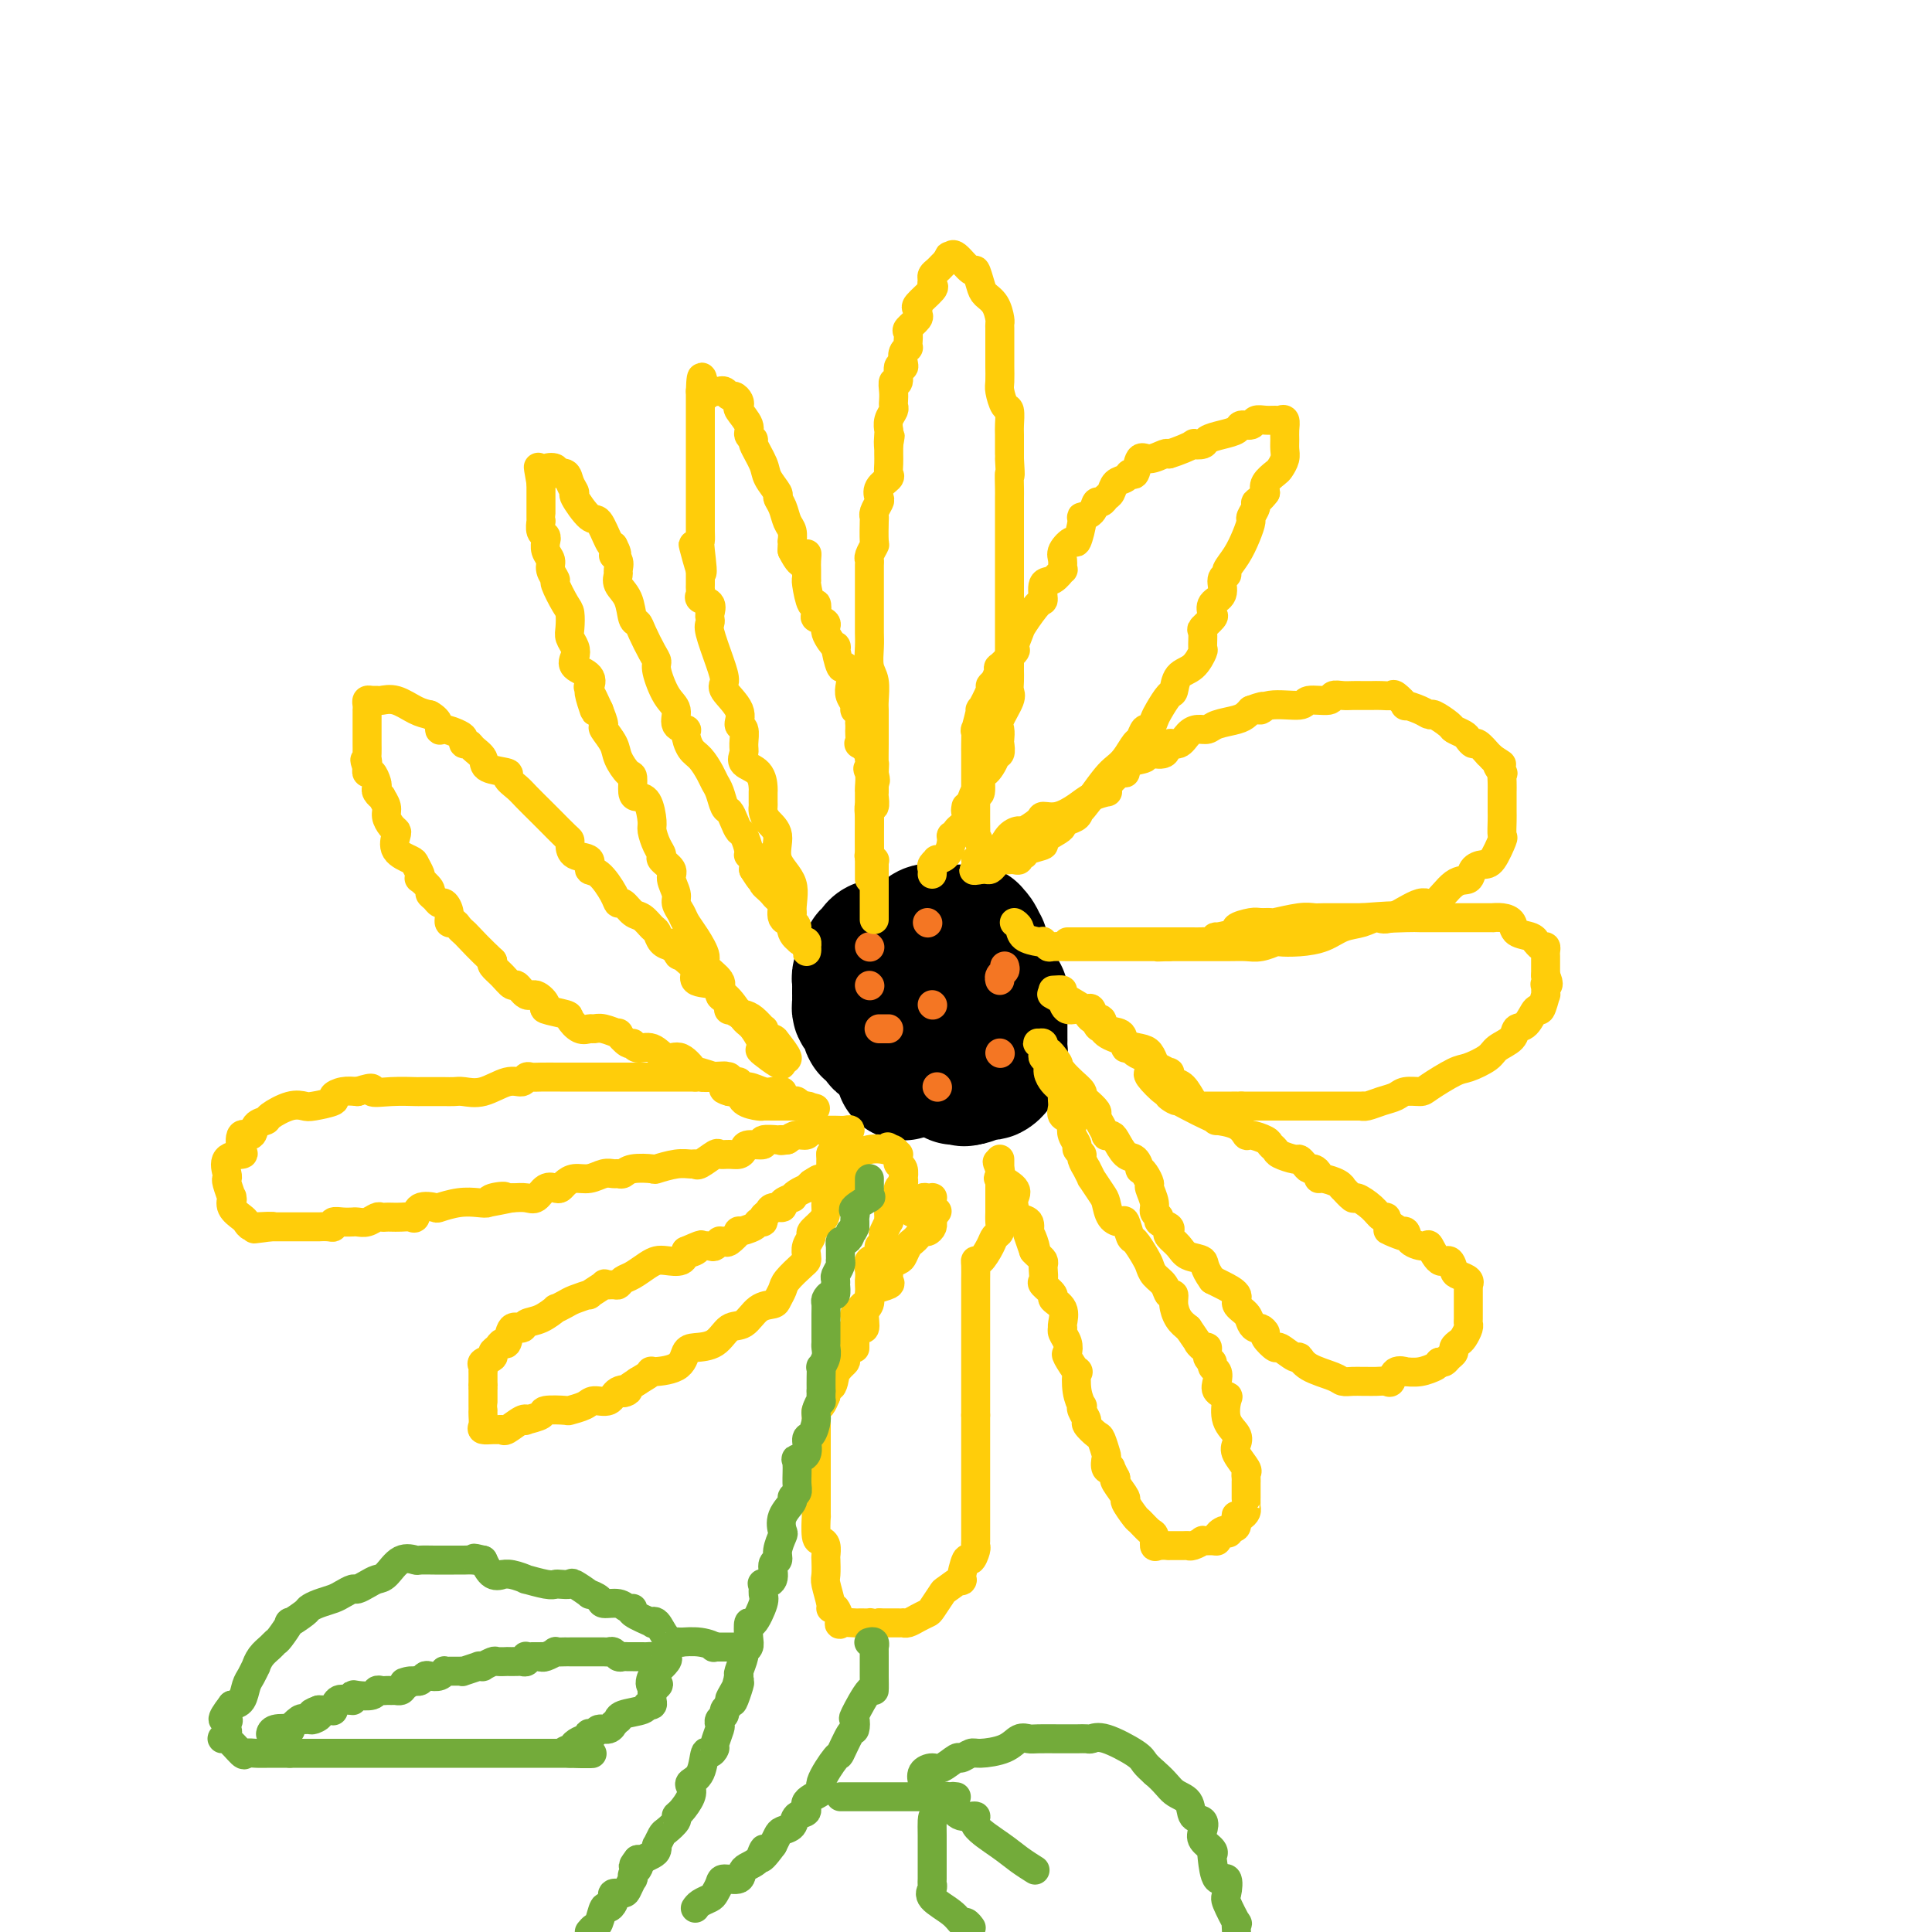 <svg viewBox='0 0 400 400' version='1.1' xmlns='http://www.w3.org/2000/svg' xmlns:xlink='http://www.w3.org/1999/xlink'><g fill='none' stroke='#000000' stroke-width='28' stroke-linecap='round' stroke-linejoin='round'><path d='M184,210c0.000,0.000 0.100,0.100 0.1,0.1'/><path d='M187,218c0.172,-0.450 0.345,-0.899 0,-1c-0.345,-0.101 -1.207,0.147 -2,0c-0.793,-0.147 -1.518,-0.687 -2,-1c-0.482,-0.313 -0.720,-0.398 -1,-1c-0.280,-0.602 -0.601,-1.719 -1,-2c-0.399,-0.281 -0.878,0.276 -1,0c-0.122,-0.276 0.111,-1.383 0,-2c-0.111,-0.617 -0.566,-0.743 -1,-1c-0.434,-0.257 -0.848,-0.646 -1,-1c-0.152,-0.354 -0.041,-0.672 0,-1c0.041,-0.328 0.011,-0.666 0,-1c-0.011,-0.334 -0.004,-0.666 0,-1c0.004,-0.334 0.004,-0.671 0,-1c-0.004,-0.329 -0.012,-0.649 0,-1c0.012,-0.351 0.044,-0.733 0,-1c-0.044,-0.267 -0.166,-0.418 0,-1c0.166,-0.582 0.619,-1.595 1,-2c0.381,-0.405 0.691,-0.203 1,0'/><path d='M180,200c0.102,-1.955 -0.143,-1.843 0,-2c0.143,-0.157 0.676,-0.581 1,-1c0.324,-0.419 0.440,-0.831 1,-1c0.560,-0.169 1.564,-0.096 2,0c0.436,0.096 0.306,0.214 1,0c0.694,-0.214 2.214,-0.761 3,-1c0.786,-0.239 0.837,-0.169 1,0c0.163,0.169 0.437,0.438 1,0c0.563,-0.438 1.416,-1.581 2,-2c0.584,-0.419 0.898,-0.112 1,0c0.102,0.112 -0.008,0.030 0,0c0.008,-0.030 0.133,-0.008 1,0c0.867,0.008 2.475,0.002 3,0c0.525,-0.002 -0.032,-0.001 0,0c0.032,0.001 0.652,0.002 1,0c0.348,-0.002 0.423,-0.007 1,0c0.577,0.007 1.657,0.024 2,0c0.343,-0.024 -0.052,-0.091 0,0c0.052,0.091 0.550,0.339 1,1c0.450,0.661 0.852,1.735 1,2c0.148,0.265 0.042,-0.280 0,0c-0.042,0.280 -0.022,1.384 0,2c0.022,0.616 0.044,0.743 0,1c-0.044,0.257 -0.156,0.645 0,1c0.156,0.355 0.578,0.678 1,1'/><path d='M204,201c0.682,1.411 0.887,0.938 1,1c0.113,0.062 0.136,0.659 0,1c-0.136,0.341 -0.429,0.425 0,1c0.429,0.575 1.579,1.642 2,2c0.421,0.358 0.113,0.008 0,0c-0.113,-0.008 -0.030,0.325 0,1c0.030,0.675 0.008,1.690 0,2c-0.008,0.310 -0.002,-0.086 0,0c0.002,0.086 0.001,0.653 0,1c-0.001,0.347 -0.000,0.474 0,1c0.000,0.526 -0.000,1.449 0,2c0.000,0.551 0.001,0.729 0,1c-0.001,0.271 -0.004,0.636 0,1c0.004,0.364 0.016,0.727 0,1c-0.016,0.273 -0.060,0.455 0,1c0.060,0.545 0.225,1.452 0,2c-0.225,0.548 -0.838,0.735 -1,1c-0.162,0.265 0.129,0.606 0,1c-0.129,0.394 -0.679,0.841 -1,1c-0.321,0.159 -0.415,0.029 -1,0c-0.585,-0.029 -1.662,0.044 -2,0c-0.338,-0.044 0.063,-0.204 0,0c-0.063,0.204 -0.589,0.773 -1,1c-0.411,0.227 -0.705,0.114 -1,0'/><path d='M200,223c-0.964,0.619 0.125,0.167 0,0c-0.125,-0.167 -1.464,-0.048 -2,0c-0.536,0.048 -0.268,0.024 0,0'/><path d='M187,222c0.000,0.000 0.100,0.100 0.1,0.1'/></g>
<g fill='none' stroke='#F47623' stroke-width='6' stroke-linecap='round' stroke-linejoin='round'><path d='M180,204c0.000,0.000 0.100,0.100 0.1,0.1'/><path d='M192,191c0.000,0.000 0.100,0.100 0.1,0.1'/><path d='M208,200c0.113,0.339 0.226,0.679 0,1c-0.226,0.321 -0.792,0.625 -1,1c-0.208,0.375 -0.060,0.821 0,1c0.060,0.179 0.030,0.089 0,0'/><path d='M194,225c0.000,0.000 0.100,0.100 0.1,0.1'/><path d='M193,208c0.000,0.000 0.100,0.100 0.1,0.1'/><path d='M182,213c0.311,0.000 0.622,0.000 1,0c0.378,0.000 0.822,0.000 1,0c0.178,-0.000 0.089,0.000 0,0'/><path d='M207,218c0.000,0.000 0.100,0.100 0.1,0.1'/><path d='M180,196c0.000,0.000 0.100,0.100 0.1,0.1'/></g>
<g fill='none' stroke='#FFCD0A' stroke-width='6' stroke-linecap='round' stroke-linejoin='round'><path d='M180,182c-0.000,-0.222 -0.000,-0.443 0,-1c0.000,-0.557 0.000,-1.449 0,-2c-0.000,-0.551 -0.000,-0.762 0,-1c0.000,-0.238 0.000,-0.504 0,-1c-0.000,-0.496 -0.001,-1.223 0,-2c0.001,-0.777 0.004,-1.604 0,-2c-0.004,-0.396 -0.015,-0.362 0,-1c0.015,-0.638 0.057,-1.949 0,-3c-0.057,-1.051 -0.211,-1.843 0,-2c0.211,-0.157 0.789,0.320 1,0c0.211,-0.320 0.057,-1.436 0,-2c-0.057,-0.564 -0.015,-0.575 0,-1c0.015,-0.425 0.004,-1.264 0,-2c-0.004,-0.736 -0.002,-1.368 0,-2'/><path d='M181,160c0.155,-3.656 0.042,-1.795 0,-2c-0.042,-0.205 -0.011,-2.476 0,-4c0.011,-1.524 0.004,-2.302 0,-3c-0.004,-0.698 -0.005,-1.315 0,-2c0.005,-0.685 0.015,-1.436 0,-2c-0.015,-0.564 -0.057,-0.941 0,-2c0.057,-1.059 0.211,-2.799 0,-4c-0.211,-1.201 -0.789,-1.861 -1,-3c-0.211,-1.139 -0.057,-2.757 0,-4c0.057,-1.243 0.015,-2.112 0,-3c-0.015,-0.888 -0.004,-1.795 0,-3c0.004,-1.205 0.001,-2.708 0,-3c-0.001,-0.292 -0.000,0.626 0,0c0.000,-0.626 -0.001,-2.796 0,-4c0.001,-1.204 0.004,-1.440 0,-2c-0.004,-0.560 -0.015,-1.442 0,-2c0.015,-0.558 0.057,-0.791 0,-1c-0.057,-0.209 -0.211,-0.395 0,-1c0.211,-0.605 0.788,-1.628 1,-2c0.212,-0.372 0.061,-0.093 0,-1c-0.061,-0.907 -0.030,-3.002 0,-4c0.030,-0.998 0.059,-0.900 0,-1c-0.059,-0.100 -0.204,-0.398 0,-1c0.204,-0.602 0.759,-1.508 1,-2c0.241,-0.492 0.170,-0.568 0,-1c-0.170,-0.432 -0.438,-1.218 0,-2c0.438,-0.782 1.581,-1.560 2,-2c0.419,-0.440 0.112,-0.541 0,-1c-0.112,-0.459 -0.030,-1.278 0,-2c0.030,-0.722 0.009,-1.349 0,-2c-0.009,-0.651 -0.004,-1.325 0,-2'/><path d='M184,92c0.620,-3.756 0.170,-0.645 0,0c-0.170,0.645 -0.060,-1.175 0,-2c0.060,-0.825 0.068,-0.654 0,-1c-0.068,-0.346 -0.214,-1.208 0,-2c0.214,-0.792 0.788,-1.513 1,-2c0.212,-0.487 0.061,-0.740 0,-1c-0.061,-0.260 -0.031,-0.526 0,-1c0.031,-0.474 0.065,-1.156 0,-2c-0.065,-0.844 -0.227,-1.850 0,-2c0.227,-0.150 0.845,0.556 1,0c0.155,-0.556 -0.151,-2.373 0,-3c0.151,-0.627 0.758,-0.062 1,0c0.242,0.062 0.117,-0.378 0,-1c-0.117,-0.622 -0.227,-1.428 0,-2c0.227,-0.572 0.791,-0.912 1,-1c0.209,-0.088 0.064,0.075 0,0c-0.064,-0.075 -0.045,-0.387 0,-1c0.045,-0.613 0.118,-1.527 0,-2c-0.118,-0.473 -0.427,-0.506 0,-1c0.427,-0.494 1.590,-1.449 2,-2c0.410,-0.551 0.068,-0.697 0,-1c-0.068,-0.303 0.140,-0.764 0,-1c-0.140,-0.236 -0.627,-0.248 0,-1c0.627,-0.752 2.367,-2.243 3,-3c0.633,-0.757 0.158,-0.780 0,-1c-0.158,-0.220 -0.001,-0.636 0,-1c0.001,-0.364 -0.154,-0.675 0,-1c0.154,-0.325 0.618,-0.664 1,-1c0.382,-0.336 0.680,-0.667 1,-1c0.320,-0.333 0.660,-0.666 1,-1'/><path d='M196,54c1.176,-2.256 0.115,-0.396 0,0c-0.115,0.396 0.714,-0.671 1,-1c0.286,-0.329 0.027,0.079 0,0c-0.027,-0.079 0.177,-0.646 1,0c0.823,0.646 2.266,2.503 3,3c0.734,0.497 0.761,-0.368 1,0c0.239,0.368 0.691,1.968 1,3c0.309,1.032 0.475,1.495 1,2c0.525,0.505 1.409,1.053 2,2c0.591,0.947 0.891,2.294 1,3c0.109,0.706 0.029,0.772 0,1c-0.029,0.228 -0.008,0.618 0,1c0.008,0.382 0.002,0.754 0,1c-0.002,0.246 -0.001,0.364 0,1c0.001,0.636 0.000,1.788 0,2c-0.000,0.212 -0.001,-0.517 0,0c0.001,0.517 0.003,2.279 0,3c-0.003,0.721 -0.011,0.401 0,1c0.011,0.599 0.041,2.118 0,3c-0.041,0.882 -0.155,1.126 0,2c0.155,0.874 0.577,2.378 1,3c0.423,0.622 0.845,0.363 1,1c0.155,0.637 0.041,2.171 0,3c-0.041,0.829 -0.011,0.954 0,2c0.011,1.046 0.003,3.013 0,4c-0.003,0.987 -0.002,0.993 0,1'/><path d='M209,95c0.309,5.006 0.083,3.020 0,3c-0.083,-0.020 -0.022,1.926 0,3c0.022,1.074 0.006,1.275 0,2c-0.006,0.725 -0.002,1.974 0,3c0.002,1.026 0.000,1.829 0,3c-0.000,1.171 -0.000,2.711 0,4c0.000,1.289 0.000,2.327 0,3c-0.000,0.673 -0.000,0.980 0,2c0.000,1.020 0.000,2.754 0,4c-0.000,1.246 -0.000,2.004 0,3c0.000,0.996 0.000,2.229 0,3c-0.000,0.771 -0.000,1.081 0,2c0.000,0.919 0.000,2.448 0,3c-0.000,0.552 -0.001,0.126 0,1c0.001,0.874 0.002,3.047 0,4c-0.002,0.953 -0.008,0.686 0,1c0.008,0.314 0.030,1.210 0,2c-0.030,0.790 -0.113,1.473 0,2c0.113,0.527 0.422,0.900 0,2c-0.422,1.100 -1.576,2.929 -2,4c-0.424,1.071 -0.118,1.383 0,2c0.118,0.617 0.047,1.539 0,2c-0.047,0.461 -0.072,0.462 0,1c0.072,0.538 0.240,1.615 0,2c-0.240,0.385 -0.886,0.080 -1,0c-0.114,-0.080 0.306,0.064 0,1c-0.306,0.936 -1.339,2.662 -2,3c-0.661,0.338 -0.950,-0.714 -1,0c-0.050,0.714 0.140,3.192 0,4c-0.140,0.808 -0.612,-0.055 -1,0c-0.388,0.055 -0.694,1.027 -1,2'/><path d='M201,166c-1.455,3.440 -1.093,1.538 -1,1c0.093,-0.538 -0.084,0.286 0,1c0.084,0.714 0.429,1.317 0,2c-0.429,0.683 -1.633,1.447 -2,2c-0.367,0.553 0.104,0.894 0,1c-0.104,0.106 -0.783,-0.025 -1,0c-0.217,0.025 0.029,0.206 0,1c-0.029,0.794 -0.333,2.201 -1,3c-0.667,0.799 -1.695,0.988 -2,1c-0.305,0.012 0.114,-0.154 0,0c-0.114,0.154 -0.763,0.629 -1,1c-0.237,0.371 -0.064,0.638 0,1c0.064,0.362 0.018,0.818 0,1c-0.018,0.182 -0.009,0.091 0,0'/><path d='M202,178c0.392,-0.261 0.785,-0.523 1,-1c0.215,-0.477 0.254,-1.171 0,-2c-0.254,-0.829 -0.800,-1.795 -1,-2c-0.200,-0.205 -0.054,0.349 0,0c0.054,-0.349 0.014,-1.603 0,-3c-0.014,-1.397 -0.004,-2.939 0,-4c0.004,-1.061 0.001,-1.643 0,-2c-0.001,-0.357 -0.000,-0.490 0,-1c0.000,-0.510 0.000,-1.397 0,-2c-0.000,-0.603 0.000,-0.921 0,-1c-0.000,-0.079 -0.000,0.080 0,0c0.000,-0.080 0.000,-0.398 0,-1c-0.000,-0.602 -0.001,-1.488 0,-2c0.001,-0.512 0.005,-0.651 0,-1c-0.005,-0.349 -0.017,-0.909 0,-2c0.017,-1.091 0.065,-2.713 0,-3c-0.065,-0.287 -0.242,0.761 0,0c0.242,-0.761 0.905,-3.331 1,-4c0.095,-0.669 -0.377,0.563 0,0c0.377,-0.563 1.601,-2.921 2,-4c0.399,-1.079 -0.029,-0.880 0,-1c0.029,-0.120 0.514,-0.560 1,-1'/><path d='M206,141c0.895,-2.274 1.133,-2.959 1,-3c-0.133,-0.041 -0.637,0.564 0,0c0.637,-0.564 2.416,-2.295 3,-3c0.584,-0.705 -0.025,-0.382 0,-1c0.025,-0.618 0.685,-2.176 1,-3c0.315,-0.824 0.286,-0.912 1,-2c0.714,-1.088 2.171,-3.175 3,-4c0.829,-0.825 1.031,-0.387 1,-1c-0.031,-0.613 -0.295,-2.275 0,-3c0.295,-0.725 1.149,-0.511 2,-1c0.851,-0.489 1.699,-1.681 2,-2c0.301,-0.319 0.055,0.234 0,0c-0.055,-0.234 0.081,-1.254 0,-2c-0.081,-0.746 -0.377,-1.219 0,-2c0.377,-0.781 1.428,-1.871 2,-2c0.572,-0.129 0.664,0.704 1,0c0.336,-0.704 0.916,-2.944 1,-4c0.084,-1.056 -0.328,-0.927 0,-1c0.328,-0.073 1.398,-0.347 2,-1c0.602,-0.653 0.738,-1.684 1,-2c0.262,-0.316 0.651,0.085 1,0c0.349,-0.085 0.657,-0.654 1,-1c0.343,-0.346 0.722,-0.468 1,-1c0.278,-0.532 0.455,-1.475 1,-2c0.545,-0.525 1.457,-0.633 2,-1c0.543,-0.367 0.716,-0.992 1,-1c0.284,-0.008 0.678,0.600 1,0c0.322,-0.600 0.571,-2.408 1,-3c0.429,-0.592 1.039,0.033 2,0c0.961,-0.033 2.275,-0.724 3,-1c0.725,-0.276 0.863,-0.138 1,0'/><path d='M242,94c2.091,-0.604 4.320,-1.615 5,-2c0.680,-0.385 -0.189,-0.144 0,0c0.189,0.144 1.436,0.192 2,0c0.564,-0.192 0.445,-0.625 1,-1c0.555,-0.375 1.783,-0.693 3,-1c1.217,-0.307 2.423,-0.604 3,-1c0.577,-0.396 0.526,-0.891 1,-1c0.474,-0.109 1.475,0.167 2,0c0.525,-0.167 0.575,-0.778 1,-1c0.425,-0.222 1.224,-0.053 2,0c0.776,0.053 1.528,-0.008 2,0c0.472,0.008 0.662,0.085 1,0c0.338,-0.085 0.823,-0.332 1,0c0.177,0.332 0.044,1.245 0,2c-0.044,0.755 0.001,1.353 0,2c-0.001,0.647 -0.046,1.342 0,2c0.046,0.658 0.184,1.279 0,2c-0.184,0.721 -0.688,1.544 -1,2c-0.312,0.456 -0.430,0.546 -1,1c-0.570,0.454 -1.591,1.273 -2,2c-0.409,0.727 -0.204,1.364 0,2'/><path d='M262,102c-1.089,1.506 -1.811,1.770 -2,2c-0.189,0.230 0.154,0.424 0,1c-0.154,0.576 -0.806,1.534 -1,2c-0.194,0.466 0.068,0.440 0,1c-0.068,0.560 -0.467,1.706 -1,3c-0.533,1.294 -1.198,2.735 -2,4c-0.802,1.265 -1.739,2.355 -2,3c-0.261,0.645 0.154,0.845 0,1c-0.154,0.155 -0.876,0.264 -1,1c-0.124,0.736 0.352,2.099 0,3c-0.352,0.901 -1.530,1.338 -2,2c-0.470,0.662 -0.231,1.547 0,2c0.231,0.453 0.456,0.472 0,1c-0.456,0.528 -1.591,1.563 -2,2c-0.409,0.437 -0.092,0.276 0,1c0.092,0.724 -0.041,2.335 0,3c0.041,0.665 0.258,0.386 0,1c-0.258,0.614 -0.990,2.122 -2,3c-1.010,0.878 -2.298,1.127 -3,2c-0.702,0.873 -0.818,2.372 -1,3c-0.182,0.628 -0.430,0.387 -1,1c-0.570,0.613 -1.462,2.080 -2,3c-0.538,0.920 -0.721,1.291 -1,2c-0.279,0.709 -0.655,1.755 -1,2c-0.345,0.245 -0.659,-0.310 -1,0c-0.341,0.310 -0.709,1.485 -1,2c-0.291,0.515 -0.503,0.370 -1,1c-0.497,0.630 -1.277,2.035 -2,3c-0.723,0.965 -1.387,1.491 -2,2c-0.613,0.509 -1.175,1.003 -2,2c-0.825,0.997 -1.912,2.499 -3,4'/><path d='M226,165c-3.423,4.372 -1.481,1.802 -1,1c0.481,-0.802 -0.499,0.165 -1,1c-0.501,0.835 -0.525,1.537 -1,2c-0.475,0.463 -1.403,0.687 -2,1c-0.597,0.313 -0.864,0.713 -1,1c-0.136,0.287 -0.140,0.459 -1,1c-0.860,0.541 -2.574,1.450 -3,2c-0.426,0.550 0.437,0.740 0,1c-0.437,0.260 -2.173,0.592 -3,1c-0.827,0.408 -0.747,0.894 -1,1c-0.253,0.106 -0.841,-0.168 -1,0c-0.159,0.168 0.112,0.776 0,1c-0.112,0.224 -0.607,0.063 -1,0c-0.393,-0.063 -0.683,-0.027 -1,0c-0.317,0.027 -0.661,0.046 -1,0c-0.339,-0.046 -0.673,-0.156 -1,0c-0.327,0.156 -0.649,0.578 -1,1c-0.351,0.422 -0.733,0.845 -1,1c-0.267,0.155 -0.418,0.042 -1,0c-0.582,-0.042 -1.595,-0.012 -2,0c-0.405,0.012 -0.203,0.006 0,0'/><path d='M202,180c-1.152,0.352 0.468,0.233 1,0c0.532,-0.233 -0.024,-0.580 0,-1c0.024,-0.420 0.626,-0.912 1,-1c0.374,-0.088 0.518,0.227 1,0c0.482,-0.227 1.303,-0.995 2,-2c0.697,-1.005 1.271,-2.245 2,-3c0.729,-0.755 1.615,-1.024 2,-1c0.385,0.024 0.270,0.340 1,0c0.730,-0.340 2.305,-1.337 3,-2c0.695,-0.663 0.509,-0.990 1,-1c0.491,-0.010 1.659,0.299 3,0c1.341,-0.299 2.854,-1.205 4,-2c1.146,-0.795 1.925,-1.479 3,-2c1.075,-0.521 2.445,-0.880 3,-1c0.555,-0.120 0.293,-0.000 0,0c-0.293,0.000 -0.617,-0.118 0,-1c0.617,-0.882 2.177,-2.528 3,-3c0.823,-0.472 0.911,0.229 1,0c0.089,-0.229 0.180,-1.390 1,-2c0.820,-0.610 2.369,-0.669 3,-1c0.631,-0.331 0.343,-0.932 1,-1c0.657,-0.068 2.259,0.398 3,0c0.741,-0.398 0.622,-1.661 1,-2c0.378,-0.339 1.254,0.246 2,0c0.746,-0.246 1.362,-1.323 2,-2c0.638,-0.677 1.298,-0.955 2,-1c0.702,-0.045 1.445,0.143 2,0c0.555,-0.143 0.922,-0.616 2,-1c1.078,-0.384 2.867,-0.680 4,-1c1.133,-0.320 1.609,-0.663 2,-1c0.391,-0.337 0.695,-0.669 1,-1'/><path d='M259,147c4.292,-1.636 2.524,-0.227 2,0c-0.524,0.227 0.198,-0.728 2,-1c1.802,-0.272 4.685,0.137 6,0c1.315,-0.137 1.062,-0.821 2,-1c0.938,-0.179 3.067,0.148 4,0c0.933,-0.148 0.670,-0.772 1,-1c0.330,-0.228 1.254,-0.061 2,0c0.746,0.061 1.316,0.016 2,0c0.684,-0.016 1.483,-0.004 2,0c0.517,0.004 0.753,-0.001 1,0c0.247,0.001 0.505,0.008 1,0c0.495,-0.008 1.226,-0.031 2,0c0.774,0.031 1.590,0.116 2,0c0.410,-0.116 0.415,-0.433 1,0c0.585,0.433 1.751,1.617 2,2c0.249,0.383 -0.420,-0.034 0,0c0.420,0.034 1.929,0.520 3,1c1.071,0.480 1.705,0.955 2,1c0.295,0.045 0.250,-0.339 1,0c0.750,0.339 2.295,1.402 3,2c0.705,0.598 0.569,0.733 1,1c0.431,0.267 1.430,0.668 2,1c0.570,0.332 0.712,0.596 1,1c0.288,0.404 0.722,0.949 1,1c0.278,0.051 0.400,-0.392 1,0c0.600,0.392 1.676,1.621 2,2c0.324,0.379 -0.105,-0.090 0,0c0.105,0.090 0.744,0.740 1,1c0.256,0.260 0.128,0.130 0,0'/><path d='M309,157c3.260,2.109 1.409,0.883 1,1c-0.409,0.117 0.622,1.578 1,2c0.378,0.422 0.101,-0.196 0,0c-0.101,0.196 -0.027,1.206 0,2c0.027,0.794 0.007,1.373 0,2c-0.007,0.627 -0.000,1.303 0,2c0.000,0.697 -0.006,1.416 0,2c0.006,0.584 0.024,1.032 0,2c-0.024,0.968 -0.091,2.457 0,3c0.091,0.543 0.338,0.139 0,1c-0.338,0.861 -1.261,2.987 -2,4c-0.739,1.013 -1.294,0.914 -2,1c-0.706,0.086 -1.564,0.356 -2,1c-0.436,0.644 -0.448,1.662 -1,2c-0.552,0.338 -1.642,-0.005 -3,1c-1.358,1.005 -2.985,3.358 -4,4c-1.015,0.642 -1.419,-0.429 -3,0c-1.581,0.429 -4.340,2.356 -6,3c-1.660,0.644 -2.221,0.004 -3,0c-0.779,-0.004 -1.775,0.626 -3,1c-1.225,0.374 -2.680,0.492 -4,1c-1.320,0.508 -2.506,1.408 -4,2c-1.494,0.592 -3.295,0.877 -5,1c-1.705,0.123 -3.313,0.086 -4,0c-0.687,-0.086 -0.454,-0.219 -1,0c-0.546,0.219 -1.871,0.791 -3,1c-1.129,0.209 -2.062,0.056 -3,0c-0.938,-0.056 -1.880,-0.015 -4,0c-2.120,0.015 -5.417,0.004 -7,0c-1.583,-0.004 -1.452,-0.001 -2,0c-0.548,0.001 -1.774,0.001 -3,0'/><path d='M242,196c-4.297,0.155 -1.539,0.041 -1,0c0.539,-0.041 -1.139,-0.011 -2,0c-0.861,0.011 -0.903,0.003 -2,0c-1.097,-0.003 -3.247,-0.001 -4,0c-0.753,0.001 -0.109,0.000 0,0c0.109,-0.000 -0.318,-0.000 -1,0c-0.682,0.000 -1.620,0.000 -2,0c-0.380,-0.000 -0.204,-0.000 -1,0c-0.796,0.000 -2.566,0.001 -4,0c-1.434,-0.001 -2.532,-0.004 -3,0c-0.468,0.004 -0.307,0.015 -1,0c-0.693,-0.015 -2.239,-0.056 -3,0c-0.761,0.056 -0.736,0.209 -1,0c-0.264,-0.209 -0.816,-0.781 -1,-1c-0.184,-0.219 -0.001,-0.087 0,0c0.001,0.087 -0.182,0.128 -1,0c-0.818,-0.128 -2.271,-0.426 -3,-1c-0.729,-0.574 -0.735,-1.424 -1,-2c-0.265,-0.576 -0.790,-0.879 -1,-1c-0.210,-0.121 -0.105,-0.061 0,0'/><path d='M221,195c1.054,-0.000 2.107,-0.000 3,0c0.893,0.000 1.625,0.000 3,0c1.375,-0.000 3.394,-0.000 5,0c1.606,0.000 2.801,0.000 4,0c1.199,-0.000 2.403,-0.000 3,0c0.597,0.000 0.589,0.000 1,0c0.411,-0.000 1.243,-0.000 2,0c0.757,0.000 1.438,0.001 2,0c0.562,-0.001 1.003,-0.004 2,0c0.997,0.004 2.550,0.016 3,0c0.450,-0.016 -0.203,-0.060 0,0c0.203,0.060 1.263,0.224 2,0c0.737,-0.224 1.149,-0.834 1,-1c-0.149,-0.166 -0.861,0.113 0,0c0.861,-0.113 3.296,-0.619 4,-1c0.704,-0.381 -0.323,-0.637 0,-1c0.323,-0.363 1.998,-0.833 3,-1c1.002,-0.167 1.333,-0.031 2,0c0.667,0.031 1.672,-0.044 2,0c0.328,0.044 -0.019,0.208 1,0c1.019,-0.208 3.406,-0.788 5,-1c1.594,-0.212 2.396,-0.057 3,0c0.604,0.057 1.009,0.015 2,0c0.991,-0.015 2.569,-0.004 4,0c1.431,0.004 2.716,0.002 4,0'/><path d='M282,190c10.366,-0.774 5.780,-0.207 5,0c-0.780,0.207 2.245,0.056 4,0c1.755,-0.056 2.239,-0.015 3,0c0.761,0.015 1.800,0.004 3,0c1.200,-0.004 2.563,-0.001 3,0c0.437,0.001 -0.051,0.000 0,0c0.051,-0.000 0.641,-0.000 1,0c0.359,0.000 0.486,-0.000 1,0c0.514,0.000 1.414,0.000 2,0c0.586,-0.000 0.856,-0.001 1,0c0.144,0.001 0.161,0.002 1,0c0.839,-0.002 2.499,-0.008 3,0c0.501,0.008 -0.157,0.029 0,0c0.157,-0.029 1.128,-0.109 2,0c0.872,0.109 1.644,0.406 2,1c0.356,0.594 0.294,1.484 1,2c0.706,0.516 2.179,0.659 3,1c0.821,0.341 0.991,0.879 1,1c0.009,0.121 -0.141,-0.176 0,0c0.141,0.176 0.574,0.824 1,1c0.426,0.176 0.846,-0.118 1,0c0.154,0.118 0.041,0.650 0,1c-0.041,0.350 -0.011,0.517 0,1c0.011,0.483 0.003,1.281 0,2c-0.003,0.719 -0.002,1.360 0,2'/><path d='M320,202c1.082,2.191 0.287,2.168 0,2c-0.287,-0.168 -0.065,-0.483 0,0c0.065,0.483 -0.027,1.762 0,2c0.027,0.238 0.172,-0.565 0,0c-0.172,0.565 -0.660,2.497 -1,3c-0.340,0.503 -0.532,-0.423 -1,0c-0.468,0.423 -1.211,2.196 -2,3c-0.789,0.804 -1.622,0.639 -2,1c-0.378,0.361 -0.300,1.246 -1,2c-0.700,0.754 -2.177,1.375 -3,2c-0.823,0.625 -0.992,1.254 -2,2c-1.008,0.746 -2.854,1.611 -4,2c-1.146,0.389 -1.590,0.303 -3,1c-1.410,0.697 -3.784,2.175 -5,3c-1.216,0.825 -1.274,0.995 -2,1c-0.726,0.005 -2.118,-0.156 -3,0c-0.882,0.156 -1.252,0.630 -2,1c-0.748,0.370 -1.875,0.635 -3,1c-1.125,0.365 -2.249,0.830 -3,1c-0.751,0.170 -1.129,0.046 -1,0c0.129,-0.046 0.765,-0.012 0,0c-0.765,0.012 -2.932,0.003 -4,0c-1.068,-0.003 -1.036,-0.001 -2,0c-0.964,0.001 -2.925,0.000 -4,0c-1.075,-0.000 -1.264,-0.000 -2,0c-0.736,0.000 -2.017,0.000 -3,0c-0.983,-0.000 -1.667,-0.000 -2,0c-0.333,0.000 -0.316,0.000 -1,0c-0.684,-0.000 -2.069,-0.000 -3,0c-0.931,0.000 -1.409,0.000 -2,0c-0.591,-0.000 -1.296,-0.000 -2,0'/><path d='M257,229c-4.225,0.000 -1.787,0.000 -1,0c0.787,-0.000 -0.079,-0.001 -1,0c-0.921,0.001 -1.899,0.004 -3,0c-1.101,-0.004 -2.326,-0.014 -3,0c-0.674,0.014 -0.797,0.054 -1,0c-0.203,-0.054 -0.486,-0.200 -1,-1c-0.514,-0.800 -1.260,-2.252 -2,-3c-0.740,-0.748 -1.473,-0.792 -2,-1c-0.527,-0.208 -0.848,-0.579 -1,-1c-0.152,-0.421 -0.134,-0.890 0,-1c0.134,-0.110 0.385,0.139 0,0c-0.385,-0.139 -1.407,-0.666 -2,-1c-0.593,-0.334 -0.759,-0.475 -1,-1c-0.241,-0.525 -0.559,-1.435 -1,-2c-0.441,-0.565 -1.006,-0.787 -2,-1c-0.994,-0.213 -2.416,-0.419 -3,-1c-0.584,-0.581 -0.329,-1.537 -1,-2c-0.671,-0.463 -2.267,-0.434 -3,-1c-0.733,-0.566 -0.603,-1.729 -1,-2c-0.397,-0.271 -1.320,0.349 -2,0c-0.680,-0.349 -1.118,-1.666 -2,-2c-0.882,-0.334 -2.209,0.317 -3,0c-0.791,-0.317 -1.047,-1.600 -1,-2c0.047,-0.400 0.397,0.085 0,0c-0.397,-0.085 -1.542,-0.738 -2,-1c-0.458,-0.262 -0.229,-0.131 0,0'/><path d='M218,205c0.922,-0.062 1.844,-0.125 2,0c0.156,0.125 -0.453,0.436 0,1c0.453,0.564 1.967,1.380 3,2c1.033,0.620 1.586,1.045 2,1c0.414,-0.045 0.691,-0.559 1,0c0.309,0.559 0.651,2.191 1,3c0.349,0.809 0.706,0.795 1,1c0.294,0.205 0.527,0.628 1,1c0.473,0.372 1.186,0.691 2,1c0.814,0.309 1.727,0.608 2,1c0.273,0.392 -0.095,0.879 0,1c0.095,0.121 0.652,-0.122 1,0c0.348,0.122 0.486,0.611 1,1c0.514,0.389 1.403,0.679 2,1c0.597,0.321 0.902,0.672 1,1c0.098,0.328 -0.012,0.634 0,1c0.012,0.366 0.147,0.792 0,1c-0.147,0.208 -0.575,0.199 0,1c0.575,0.801 2.154,2.410 3,3c0.846,0.590 0.958,0.159 1,0c0.042,-0.159 0.012,-0.045 0,0c-0.012,0.045 -0.006,0.023 0,0'/><path d='M242,226c3.525,3.382 0.339,1.336 0,1c-0.339,-0.336 2.171,1.036 4,2c1.829,0.964 2.977,1.520 4,2c1.023,0.480 1.921,0.884 2,1c0.079,0.116 -0.662,-0.057 0,0c0.662,0.057 2.726,0.344 4,1c1.274,0.656 1.756,1.681 2,2c0.244,0.319 0.248,-0.070 1,0c0.752,0.070 2.250,0.597 3,1c0.750,0.403 0.750,0.682 1,1c0.250,0.318 0.749,0.676 1,1c0.251,0.324 0.252,0.612 1,1c0.748,0.388 2.242,0.874 3,1c0.758,0.126 0.781,-0.107 1,0c0.219,0.107 0.633,0.554 1,1c0.367,0.446 0.688,0.889 1,1c0.312,0.111 0.616,-0.111 1,0c0.384,0.111 0.850,0.556 1,1c0.150,0.444 -0.014,0.887 0,1c0.014,0.113 0.207,-0.105 1,0c0.793,0.105 2.185,0.535 3,1c0.815,0.465 1.051,0.967 1,1c-0.051,0.033 -0.389,-0.404 0,0c0.389,0.404 1.505,1.649 2,2c0.495,0.351 0.367,-0.190 1,0c0.633,0.190 2.025,1.113 3,2c0.975,0.887 1.532,1.739 2,2c0.468,0.261 0.848,-0.068 1,0c0.152,0.068 0.076,0.534 0,1'/><path d='M287,253c7.159,4.623 2.556,2.679 1,2c-1.556,-0.679 -0.065,-0.094 1,0c1.065,0.094 1.703,-0.303 2,0c0.297,0.303 0.254,1.305 1,2c0.746,0.695 2.280,1.083 3,1c0.720,-0.083 0.625,-0.636 1,0c0.375,0.636 1.218,2.460 2,3c0.782,0.540 1.502,-0.205 2,0c0.498,0.205 0.775,1.361 1,2c0.225,0.639 0.400,0.763 1,1c0.600,0.237 1.625,0.589 2,1c0.375,0.411 0.101,0.882 0,1c-0.101,0.118 -0.027,-0.118 0,0c0.027,0.118 0.007,0.590 0,1c-0.007,0.410 -0.002,0.758 0,1c0.002,0.242 0.000,0.380 0,1c-0.000,0.620 0.001,1.723 0,2c-0.001,0.277 -0.003,-0.273 0,0c0.003,0.273 0.012,1.368 0,2c-0.012,0.632 -0.046,0.799 0,1c0.046,0.201 0.171,0.435 0,1c-0.171,0.565 -0.637,1.461 -1,2c-0.363,0.539 -0.622,0.723 -1,1c-0.378,0.277 -0.875,0.649 -1,1c-0.125,0.351 0.121,0.682 0,1c-0.121,0.318 -0.610,0.624 -1,1c-0.390,0.376 -0.683,0.822 -1,1c-0.317,0.178 -0.659,0.089 -1,0'/><path d='M298,282c-0.869,0.939 -0.541,0.785 -1,1c-0.459,0.215 -1.706,0.797 -3,1c-1.294,0.203 -2.636,0.026 -3,0c-0.364,-0.026 0.251,0.098 0,0c-0.251,-0.098 -1.366,-0.419 -2,0c-0.634,0.419 -0.785,1.576 -1,2c-0.215,0.424 -0.494,0.113 -1,0c-0.506,-0.113 -1.238,-0.030 -2,0c-0.762,0.030 -1.552,0.006 -2,0c-0.448,-0.006 -0.554,0.007 -1,0c-0.446,-0.007 -1.233,-0.034 -2,0c-0.767,0.034 -1.513,0.131 -2,0c-0.487,-0.131 -0.716,-0.488 -2,-1c-1.284,-0.512 -3.624,-1.179 -5,-2c-1.376,-0.821 -1.788,-1.796 -2,-2c-0.212,-0.204 -0.224,0.363 -1,0c-0.776,-0.363 -2.316,-1.656 -3,-2c-0.684,-0.344 -0.512,0.262 -1,0c-0.488,-0.262 -1.637,-1.393 -2,-2c-0.363,-0.607 0.059,-0.690 0,-1c-0.059,-0.310 -0.598,-0.845 -1,-1c-0.402,-0.155 -0.665,0.072 -1,0c-0.335,-0.072 -0.740,-0.443 -1,-1c-0.260,-0.557 -0.373,-1.301 -1,-2c-0.627,-0.699 -1.766,-1.352 -2,-2c-0.234,-0.648 0.437,-1.290 0,-2c-0.437,-0.710 -1.982,-1.489 -3,-2c-1.018,-0.511 -1.509,-0.756 -2,-1'/><path d='M251,265c-1.997,-2.726 -1.488,-3.543 -2,-4c-0.512,-0.457 -2.044,-0.556 -3,-1c-0.956,-0.444 -1.336,-1.232 -2,-2c-0.664,-0.768 -1.613,-1.515 -2,-2c-0.387,-0.485 -0.213,-0.707 0,-1c0.213,-0.293 0.465,-0.658 0,-1c-0.465,-0.342 -1.645,-0.663 -2,-1c-0.355,-0.337 0.116,-0.691 0,-1c-0.116,-0.309 -0.818,-0.572 -1,-1c-0.182,-0.428 0.158,-1.019 0,-2c-0.158,-0.981 -0.812,-2.352 -1,-3c-0.188,-0.648 0.091,-0.573 0,-1c-0.091,-0.427 -0.552,-1.355 -1,-2c-0.448,-0.645 -0.883,-1.006 -1,-1c-0.117,0.006 0.085,0.380 0,0c-0.085,-0.380 -0.458,-1.514 -1,-2c-0.542,-0.486 -1.255,-0.325 -2,-1c-0.745,-0.675 -1.523,-2.187 -2,-3c-0.477,-0.813 -0.654,-0.929 -1,-1c-0.346,-0.071 -0.862,-0.098 -1,0c-0.138,0.098 0.100,0.321 0,0c-0.100,-0.321 -0.539,-1.185 -1,-2c-0.461,-0.815 -0.945,-1.579 -1,-2c-0.055,-0.421 0.319,-0.497 0,-1c-0.319,-0.503 -1.331,-1.433 -2,-2c-0.669,-0.567 -0.994,-0.770 -1,-1c-0.006,-0.230 0.306,-0.485 0,-1c-0.306,-0.515 -1.230,-1.290 -2,-2c-0.770,-0.710 -1.385,-1.355 -2,-2'/><path d='M220,222c-4.918,-7.058 -1.714,-3.201 -1,-2c0.714,1.201 -1.064,-0.252 -2,-1c-0.936,-0.748 -1.032,-0.790 -1,-1c0.032,-0.210 0.191,-0.588 0,-1c-0.191,-0.412 -0.731,-0.857 -1,-1c-0.269,-0.143 -0.268,0.017 0,0c0.268,-0.017 0.803,-0.212 1,0c0.197,0.212 0.057,0.829 0,1c-0.057,0.171 -0.030,-0.106 0,0c0.030,0.106 0.064,0.596 0,1c-0.064,0.404 -0.224,0.724 0,1c0.224,0.276 0.834,0.508 1,1c0.166,0.492 -0.110,1.245 0,2c0.110,0.755 0.607,1.511 1,2c0.393,0.489 0.684,0.711 1,1c0.316,0.289 0.658,0.644 1,1'/><path d='M220,226c0.765,1.681 0.177,0.883 0,1c-0.177,0.117 0.057,1.147 0,2c-0.057,0.853 -0.403,1.528 0,2c0.403,0.472 1.557,0.742 2,1c0.443,0.258 0.175,0.503 0,1c-0.175,0.497 -0.258,1.245 0,2c0.258,0.755 0.858,1.517 1,2c0.142,0.483 -0.173,0.688 0,1c0.173,0.312 0.835,0.733 1,1c0.165,0.267 -0.168,0.380 0,1c0.168,0.620 0.836,1.745 1,2c0.164,0.255 -0.177,-0.361 0,0c0.177,0.361 0.873,1.701 1,2c0.127,0.299 -0.313,-0.441 0,0c0.313,0.441 1.379,2.063 2,3c0.621,0.937 0.797,1.190 1,2c0.203,0.810 0.435,2.176 1,3c0.565,0.824 1.465,1.106 2,1c0.535,-0.106 0.707,-0.601 1,0c0.293,0.601 0.707,2.297 1,3c0.293,0.703 0.463,0.414 1,1c0.537,0.586 1.439,2.046 2,3c0.561,0.954 0.781,1.403 1,2c0.219,0.597 0.436,1.342 1,2c0.564,0.658 1.474,1.230 2,2c0.526,0.770 0.669,1.740 1,2c0.331,0.260 0.852,-0.188 1,0c0.148,0.188 -0.075,1.012 0,2c0.075,0.988 0.450,2.139 1,3c0.550,0.861 1.275,1.430 2,2'/><path d='M246,275c2.885,4.169 2.098,3.092 2,3c-0.098,-0.092 0.495,0.802 1,1c0.505,0.198 0.924,-0.298 1,0c0.076,0.298 -0.189,1.392 0,2c0.189,0.608 0.833,0.730 1,1c0.167,0.270 -0.144,0.689 0,1c0.144,0.311 0.743,0.515 1,1c0.257,0.485 0.172,1.253 0,2c-0.172,0.747 -0.431,1.474 0,2c0.431,0.526 1.552,0.851 2,1c0.448,0.149 0.223,0.122 0,1c-0.223,0.878 -0.445,2.663 0,4c0.445,1.337 1.555,2.228 2,3c0.445,0.772 0.224,1.425 0,2c-0.224,0.575 -0.452,1.073 0,2c0.452,0.927 1.585,2.284 2,3c0.415,0.716 0.111,0.792 0,1c-0.111,0.208 -0.030,0.549 0,1c0.030,0.451 0.008,1.014 0,1c-0.008,-0.014 -0.002,-0.603 0,0c0.002,0.603 0.001,2.399 0,3c-0.001,0.601 -0.003,0.007 0,0c0.003,-0.007 0.011,0.573 0,1c-0.011,0.427 -0.042,0.701 0,1c0.042,0.299 0.156,0.623 0,1c-0.156,0.377 -0.580,0.805 -1,1c-0.420,0.195 -0.834,0.155 -1,0c-0.166,-0.155 -0.083,-0.426 0,0c0.083,0.426 0.167,1.550 0,2c-0.167,0.450 -0.583,0.225 -1,0'/><path d='M255,316c-0.647,2.095 -0.763,1.332 -1,1c-0.237,-0.332 -0.593,-0.232 -1,0c-0.407,0.232 -0.864,0.597 -1,1c-0.136,0.403 0.048,0.844 0,1c-0.048,0.156 -0.328,0.028 -1,0c-0.672,-0.028 -1.736,0.045 -2,0c-0.264,-0.045 0.271,-0.208 0,0c-0.271,0.208 -1.349,0.788 -2,1c-0.651,0.212 -0.874,0.056 -1,0c-0.126,-0.056 -0.153,-0.013 -1,0c-0.847,0.013 -2.514,-0.004 -3,0c-0.486,0.004 0.208,0.027 0,0c-0.208,-0.027 -1.317,-0.106 -2,0c-0.683,0.106 -0.941,0.395 -1,0c-0.059,-0.395 0.081,-1.476 0,-2c-0.081,-0.524 -0.384,-0.491 -1,-1c-0.616,-0.509 -1.546,-1.558 -2,-2c-0.454,-0.442 -0.434,-0.276 -1,-1c-0.566,-0.724 -1.719,-2.338 -2,-3c-0.281,-0.662 0.309,-0.370 0,-1c-0.309,-0.630 -1.517,-2.180 -2,-3c-0.483,-0.820 -0.242,-0.910 0,-1'/><path d='M231,306c-1.404,-2.650 -0.916,-2.276 -1,-2c-0.084,0.276 -0.742,0.454 -1,0c-0.258,-0.454 -0.115,-1.540 0,-2c0.115,-0.460 0.204,-0.293 0,-1c-0.204,-0.707 -0.699,-2.287 -1,-3c-0.301,-0.713 -0.406,-0.560 -1,-1c-0.594,-0.440 -1.675,-1.475 -2,-2c-0.325,-0.525 0.105,-0.540 0,-1c-0.105,-0.460 -0.747,-1.365 -1,-2c-0.253,-0.635 -0.118,-1.001 0,-1c0.118,0.001 0.220,0.368 0,0c-0.220,-0.368 -0.763,-1.470 -1,-3c-0.237,-1.530 -0.168,-3.488 0,-4c0.168,-0.512 0.433,0.420 0,0c-0.433,-0.420 -1.566,-2.193 -2,-3c-0.434,-0.807 -0.169,-0.647 0,-1c0.169,-0.353 0.241,-1.220 0,-2c-0.241,-0.780 -0.794,-1.472 -1,-2c-0.206,-0.528 -0.063,-0.891 0,-1c0.063,-0.109 0.047,0.035 0,0c-0.047,-0.035 -0.125,-0.251 0,-1c0.125,-0.749 0.454,-2.031 0,-3c-0.454,-0.969 -1.691,-1.625 -2,-2c-0.309,-0.375 0.309,-0.467 0,-1c-0.309,-0.533 -1.546,-1.505 -2,-2c-0.454,-0.495 -0.125,-0.514 0,-1c0.125,-0.486 0.044,-1.440 0,-2c-0.044,-0.560 -0.053,-0.728 0,-1c0.053,-0.272 0.168,-0.650 0,-1c-0.168,-0.350 -0.619,-0.671 -1,-1c-0.381,-0.329 -0.690,-0.664 -1,-1'/><path d='M214,259c-2.646,-7.471 -0.760,-2.650 0,-1c0.760,1.650 0.393,0.128 0,-1c-0.393,-1.128 -0.813,-1.863 -1,-2c-0.187,-0.137 -0.142,0.325 0,0c0.142,-0.325 0.381,-1.438 0,-2c-0.381,-0.562 -1.381,-0.575 -2,-1c-0.619,-0.425 -0.856,-1.262 -1,-2c-0.144,-0.738 -0.196,-1.378 0,-2c0.196,-0.622 0.641,-1.228 0,-2c-0.641,-0.772 -2.368,-1.712 -3,-2c-0.632,-0.288 -0.169,0.075 0,0c0.169,-0.075 0.045,-0.589 0,-1c-0.045,-0.411 -0.012,-0.718 0,-1c0.012,-0.282 0.003,-0.537 0,-1c-0.003,-0.463 -0.001,-1.132 0,-1c0.001,0.132 0.000,1.066 0,2'/><path d='M207,242c-1.083,-2.681 -0.290,-0.885 0,0c0.290,0.885 0.078,0.857 0,1c-0.078,0.143 -0.021,0.457 0,1c0.021,0.543 0.005,1.314 0,2c-0.005,0.686 -0.001,1.287 0,2c0.001,0.713 -0.003,1.539 0,2c0.003,0.461 0.013,0.559 0,1c-0.013,0.441 -0.048,1.226 0,2c0.048,0.774 0.181,1.538 0,2c-0.181,0.462 -0.675,0.623 -1,1c-0.325,0.377 -0.479,0.971 -1,2c-0.521,1.029 -1.407,2.492 -2,3c-0.593,0.508 -0.891,0.062 -1,0c-0.109,-0.062 -0.029,0.259 0,1c0.029,0.741 0.008,1.903 0,3c-0.008,1.097 -0.002,2.130 0,3c0.002,0.870 0.001,1.576 0,2c-0.001,0.424 -0.000,0.565 0,1c0.000,0.435 0.000,1.163 0,2c-0.000,0.837 -0.000,1.782 0,2c0.000,0.218 0.000,-0.290 0,0c-0.000,0.290 -0.000,1.377 0,2c0.000,0.623 0.000,0.783 0,1c-0.000,0.217 -0.000,0.490 0,1c0.000,0.510 0.000,1.257 0,2c-0.000,0.743 -0.000,1.483 0,2c0.000,0.517 0.000,0.811 0,1c-0.000,0.189 -0.000,0.275 0,1c0.000,0.725 0.000,2.091 0,3c-0.000,0.909 -0.000,1.360 0,2c0.000,0.640 0.000,1.469 0,2c-0.000,0.531 -0.000,0.766 0,1'/><path d='M202,293c0.000,4.705 0.000,2.467 0,2c-0.000,-0.467 -0.000,0.835 0,2c0.000,1.165 0.000,2.192 0,3c-0.000,0.808 -0.000,1.395 0,2c0.000,0.605 0.000,1.226 0,2c-0.000,0.774 -0.000,1.702 0,3c0.000,1.298 0.000,2.967 0,4c-0.000,1.033 -0.000,1.429 0,2c0.000,0.571 0.001,1.317 0,2c-0.001,0.683 -0.003,1.302 0,2c0.003,0.698 0.012,1.475 0,2c-0.012,0.525 -0.046,0.797 0,1c0.046,0.203 0.173,0.336 0,1c-0.173,0.664 -0.646,1.860 -1,2c-0.354,0.140 -0.591,-0.774 -1,0c-0.409,0.774 -0.992,3.237 -1,4c-0.008,0.763 0.560,-0.175 0,0c-0.560,0.175 -2.247,1.461 -3,2c-0.753,0.539 -0.572,0.330 -1,1c-0.428,0.670 -1.463,2.218 -2,3c-0.537,0.782 -0.574,0.798 -1,1c-0.426,0.202 -1.241,0.590 -2,1c-0.759,0.410 -1.463,0.842 -2,1c-0.537,0.158 -0.906,0.042 -1,0c-0.094,-0.042 0.088,-0.011 0,0c-0.088,0.011 -0.447,0.003 -1,0c-0.553,-0.003 -1.301,-0.001 -2,0c-0.699,0.001 -1.350,0.000 -2,0'/><path d='M182,336c-2.186,0.464 -2.153,0.123 -2,0c0.153,-0.123 0.424,-0.030 0,0c-0.424,0.030 -1.542,-0.003 -2,0c-0.458,0.003 -0.256,0.043 -1,0c-0.744,-0.043 -2.433,-0.169 -3,0c-0.567,0.169 -0.012,0.634 0,0c0.012,-0.634 -0.519,-2.367 -1,-3c-0.481,-0.633 -0.914,-0.166 -1,0c-0.086,0.166 0.173,0.032 0,-1c-0.173,-1.032 -0.778,-2.963 -1,-4c-0.222,-1.037 -0.062,-1.182 0,-2c0.062,-0.818 0.027,-2.310 0,-3c-0.027,-0.690 -0.046,-0.579 0,-1c0.046,-0.421 0.156,-1.374 0,-2c-0.156,-0.626 -0.578,-0.925 -1,-1c-0.422,-0.075 -0.845,0.074 -1,-1c-0.155,-1.074 -0.041,-3.371 0,-4c0.041,-0.629 0.011,0.408 0,0c-0.011,-0.408 -0.003,-2.263 0,-3c0.003,-0.737 0.001,-0.356 0,-1c-0.001,-0.644 -0.000,-2.313 0,-3c0.000,-0.687 0.000,-0.391 0,-1c-0.000,-0.609 -0.000,-2.121 0,-3c0.000,-0.879 0.000,-1.124 0,-2c-0.000,-0.876 -0.001,-2.381 0,-3c0.001,-0.619 0.003,-0.350 0,-1c-0.003,-0.650 -0.012,-2.218 0,-3c0.012,-0.782 0.044,-0.777 0,-1c-0.044,-0.223 -0.166,-0.676 0,-1c0.166,-0.324 0.619,-0.521 1,-1c0.381,-0.479 0.691,-1.239 1,-2'/><path d='M171,289c0.163,-6.301 0.569,-2.553 1,-2c0.431,0.553 0.886,-2.088 1,-3c0.114,-0.912 -0.115,-0.095 0,0c0.115,0.095 0.572,-0.533 1,-1c0.428,-0.467 0.826,-0.774 1,-1c0.174,-0.226 0.122,-0.372 0,-1c-0.122,-0.628 -0.316,-1.740 0,-3c0.316,-1.260 1.142,-2.670 2,-3c0.858,-0.330 1.747,0.420 2,0c0.253,-0.420 -0.131,-2.011 0,-3c0.131,-0.989 0.777,-1.377 1,-2c0.223,-0.623 0.022,-1.480 0,-2c-0.022,-0.520 0.136,-0.703 1,-1c0.864,-0.297 2.434,-0.710 3,-1c0.566,-0.290 0.126,-0.458 0,-1c-0.126,-0.542 0.060,-1.458 0,-2c-0.060,-0.542 -0.367,-0.708 0,-1c0.367,-0.292 1.408,-0.708 2,-1c0.592,-0.292 0.736,-0.460 1,-1c0.264,-0.540 0.648,-1.450 1,-2c0.352,-0.550 0.673,-0.738 1,-1c0.327,-0.262 0.662,-0.596 1,-1c0.338,-0.404 0.679,-0.878 1,-1c0.321,-0.122 0.622,0.108 1,0c0.378,-0.108 0.833,-0.555 1,-1c0.167,-0.445 0.045,-0.889 0,-1c-0.045,-0.111 -0.013,0.111 0,0c0.013,-0.111 0.006,-0.556 0,-1'/><path d='M193,252c2.011,-2.443 0.540,-0.549 0,0c-0.540,0.549 -0.148,-0.245 0,-1c0.148,-0.755 0.051,-1.471 0,-2c-0.051,-0.529 -0.056,-0.871 0,-1c0.056,-0.129 0.174,-0.046 0,0c-0.174,0.046 -0.639,0.055 -1,0c-0.361,-0.055 -0.619,-0.172 -1,0c-0.381,0.172 -0.886,0.634 -1,1c-0.114,0.366 0.162,0.637 0,1c-0.162,0.363 -0.760,0.818 -1,1c-0.240,0.182 -0.120,0.091 0,0'/><path d='M177,279c-0.001,0.114 -0.001,0.228 0,0c0.001,-0.228 0.004,-0.797 0,-1c-0.004,-0.203 -0.016,-0.039 0,-1c0.016,-0.961 0.060,-3.046 0,-4c-0.060,-0.954 -0.222,-0.779 0,-1c0.222,-0.221 0.830,-0.840 1,-1c0.170,-0.160 -0.098,0.139 0,0c0.098,-0.139 0.562,-0.715 1,-1c0.438,-0.285 0.850,-0.278 1,-1c0.150,-0.722 0.038,-2.172 0,-3c-0.038,-0.828 -0.002,-1.032 0,-1c0.002,0.032 -0.029,0.302 0,0c0.029,-0.302 0.116,-1.175 0,-2c-0.116,-0.825 -0.437,-1.601 0,-2c0.437,-0.399 1.633,-0.420 2,-1c0.367,-0.580 -0.094,-1.718 0,-2c0.094,-0.282 0.743,0.293 1,0c0.257,-0.293 0.121,-1.455 0,-2c-0.121,-0.545 -0.229,-0.475 0,-1c0.229,-0.525 0.793,-1.646 1,-2c0.207,-0.354 0.056,0.059 0,0c-0.056,-0.059 -0.016,-0.588 0,-1c0.016,-0.412 0.008,-0.706 0,-1'/><path d='M184,251c1.038,-4.516 0.134,-1.805 0,-1c-0.134,0.805 0.504,-0.295 1,-1c0.496,-0.705 0.851,-1.016 1,-1c0.149,0.016 0.092,0.360 0,0c-0.092,-0.360 -0.220,-1.424 0,-2c0.220,-0.576 0.787,-0.665 1,-1c0.213,-0.335 0.071,-0.915 0,-1c-0.071,-0.085 -0.072,0.327 0,0c0.072,-0.327 0.216,-1.393 0,-2c-0.216,-0.607 -0.793,-0.755 -1,-1c-0.207,-0.245 -0.044,-0.588 0,-1c0.044,-0.412 -0.029,-0.894 0,-1c0.029,-0.106 0.162,0.164 0,0c-0.162,-0.164 -0.618,-0.761 -1,-1c-0.382,-0.239 -0.691,-0.119 -1,0'/><path d='M184,238c-0.440,-1.087 -0.040,-0.306 0,0c0.040,0.306 -0.280,0.135 -1,0c-0.720,-0.135 -1.841,-0.235 -3,0c-1.159,0.235 -2.355,0.806 -3,1c-0.645,0.194 -0.737,0.012 -1,1c-0.263,0.988 -0.697,3.146 -1,4c-0.303,0.854 -0.475,0.402 -1,1c-0.525,0.598 -1.402,2.244 -2,3c-0.598,0.756 -0.916,0.621 -1,1c-0.084,0.379 0.065,1.270 0,2c-0.065,0.730 -0.343,1.298 -1,2c-0.657,0.702 -1.692,1.536 -2,2c-0.308,0.464 0.113,0.556 0,1c-0.113,0.444 -0.759,1.239 -1,2c-0.241,0.761 -0.078,1.488 0,2c0.078,0.512 0.070,0.809 0,1c-0.070,0.191 -0.202,0.275 -1,1c-0.798,0.725 -2.261,2.090 -3,3c-0.739,0.910 -0.753,1.365 -1,2c-0.247,0.635 -0.727,1.449 -1,2c-0.273,0.551 -0.340,0.837 -1,1c-0.660,0.163 -1.913,0.201 -3,1c-1.087,0.799 -2.007,2.359 -3,3c-0.993,0.641 -2.058,0.364 -3,1c-0.942,0.636 -1.760,2.185 -3,3c-1.240,0.815 -2.901,0.896 -4,1c-1.099,0.104 -1.637,0.229 -2,1c-0.363,0.771 -0.551,2.186 -2,3c-1.449,0.814 -4.159,1.027 -5,1c-0.841,-0.027 0.188,-0.293 0,0c-0.188,0.293 -1.594,1.147 -3,2'/><path d='M132,286c-4.839,3.116 -2.436,2.407 -2,2c0.436,-0.407 -1.096,-0.512 -2,0c-0.904,0.512 -1.181,1.640 -2,2c-0.819,0.360 -2.182,-0.048 -3,0c-0.818,0.048 -1.092,0.552 -2,1c-0.908,0.448 -2.451,0.842 -3,1c-0.549,0.158 -0.105,0.081 -1,0c-0.895,-0.081 -3.131,-0.167 -4,0c-0.869,0.167 -0.373,0.588 -1,1c-0.627,0.412 -2.377,0.814 -3,1c-0.623,0.186 -0.118,0.155 0,0c0.118,-0.155 -0.152,-0.434 -1,0c-0.848,0.434 -2.273,1.581 -3,2c-0.727,0.419 -0.755,0.110 -1,0c-0.245,-0.110 -0.707,-0.022 -1,0c-0.293,0.022 -0.418,-0.022 -1,0c-0.582,0.022 -1.620,0.111 -2,0c-0.380,-0.111 -0.102,-0.423 0,-1c0.102,-0.577 0.027,-1.420 0,-2c-0.027,-0.580 -0.007,-0.897 0,-1c0.007,-0.103 0.002,0.008 0,0c-0.002,-0.008 -0.001,-0.136 0,-1c0.001,-0.864 0.000,-2.463 0,-3c-0.000,-0.537 -0.000,-0.010 0,0c0.000,0.010 0.000,-0.495 0,-1'/><path d='M100,287c-0.001,-1.030 -0.002,-0.605 0,-1c0.002,-0.395 0.008,-1.611 0,-2c-0.008,-0.389 -0.031,0.050 0,0c0.031,-0.050 0.116,-0.590 0,-1c-0.116,-0.410 -0.435,-0.689 0,-1c0.435,-0.311 1.622,-0.655 2,-1c0.378,-0.345 -0.055,-0.693 0,-1c0.055,-0.307 0.596,-0.575 1,-1c0.404,-0.425 0.670,-1.007 1,-1c0.330,0.007 0.723,0.603 1,0c0.277,-0.603 0.436,-2.404 1,-3c0.564,-0.596 1.533,0.013 2,0c0.467,-0.013 0.433,-0.648 1,-1c0.567,-0.352 1.736,-0.423 3,-1c1.264,-0.577 2.624,-1.662 3,-2c0.376,-0.338 -0.232,0.069 0,0c0.232,-0.069 1.303,-0.615 2,-1c0.697,-0.385 1.018,-0.611 2,-1c0.982,-0.389 2.624,-0.942 3,-1c0.376,-0.058 -0.513,0.378 0,0c0.513,-0.378 2.427,-1.568 3,-2c0.573,-0.432 -0.195,-0.104 0,0c0.195,0.104 1.354,-0.017 2,0c0.646,0.017 0.778,0.173 1,0c0.222,-0.173 0.533,-0.674 1,-1c0.467,-0.326 1.088,-0.478 2,-1c0.912,-0.522 2.115,-1.413 3,-2c0.885,-0.587 1.454,-0.869 2,-1c0.546,-0.131 1.070,-0.112 2,0c0.930,0.112 2.266,0.318 3,0c0.734,-0.318 0.867,-1.159 1,-2'/><path d='M142,259c5.743,-2.491 2.102,-0.719 1,0c-1.102,0.719 0.336,0.385 1,0c0.664,-0.385 0.555,-0.821 1,-1c0.445,-0.179 1.443,-0.101 2,0c0.557,0.101 0.673,0.225 1,0c0.327,-0.225 0.867,-0.800 1,-1c0.133,-0.200 -0.139,-0.025 0,0c0.139,0.025 0.689,-0.101 1,0c0.311,0.101 0.384,0.430 1,0c0.616,-0.430 1.777,-1.617 2,-2c0.223,-0.383 -0.491,0.038 0,0c0.491,-0.038 2.187,-0.535 3,-1c0.813,-0.465 0.741,-0.899 1,-1c0.259,-0.101 0.848,0.131 1,0c0.152,-0.131 -0.133,-0.626 0,-1c0.133,-0.374 0.684,-0.626 1,-1c0.316,-0.374 0.396,-0.870 1,-1c0.604,-0.130 1.733,0.106 2,0c0.267,-0.106 -0.327,-0.554 0,-1c0.327,-0.446 1.575,-0.889 2,-1c0.425,-0.111 0.025,0.111 0,0c-0.025,-0.111 0.323,-0.556 1,-1c0.677,-0.444 1.682,-0.889 2,-1c0.318,-0.111 -0.052,0.111 0,0c0.052,-0.111 0.526,-0.556 1,-1'/><path d='M168,245c2.813,-1.875 1.346,-0.563 1,0c-0.346,0.563 0.429,0.376 1,0c0.571,-0.376 0.938,-0.940 1,-1c0.062,-0.060 -0.179,0.383 0,0c0.179,-0.383 0.780,-1.592 1,-2c0.220,-0.408 0.059,-0.017 0,0c-0.059,0.017 -0.016,-0.342 0,-1c0.016,-0.658 0.005,-1.617 0,-2c-0.005,-0.383 -0.002,-0.192 0,0'/><path d='M172,239c0.859,-1.338 1.005,-1.683 1,-2c-0.005,-0.317 -0.161,-0.607 0,-1c0.161,-0.393 0.640,-0.890 1,-1c0.360,-0.110 0.600,0.167 1,0c0.400,-0.167 0.958,-0.777 1,-1c0.042,-0.223 -0.433,-0.060 -1,0c-0.567,0.060 -1.226,0.016 -2,0c-0.774,-0.016 -1.664,-0.005 -2,0c-0.336,0.005 -0.116,0.005 0,0c0.116,-0.005 0.130,-0.016 0,0c-0.130,0.016 -0.405,0.060 -1,0c-0.595,-0.060 -1.510,-0.222 -2,0c-0.490,0.222 -0.555,0.829 -1,1c-0.445,0.171 -1.270,-0.094 -2,0c-0.730,0.094 -1.365,0.547 -2,1'/><path d='M163,236c-2.163,0.311 -1.070,0.087 -1,0c0.070,-0.087 -0.881,-0.038 -1,0c-0.119,0.038 0.596,0.066 0,0c-0.596,-0.066 -2.502,-0.224 -3,0c-0.498,0.224 0.411,0.830 0,1c-0.411,0.170 -2.142,-0.098 -3,0c-0.858,0.098 -0.844,0.560 -1,1c-0.156,0.440 -0.483,0.858 -1,1c-0.517,0.142 -1.224,0.010 -2,0c-0.776,-0.010 -1.621,0.103 -2,0c-0.379,-0.103 -0.291,-0.421 -1,0c-0.709,0.421 -2.215,1.581 -3,2c-0.785,0.419 -0.848,0.099 -1,0c-0.152,-0.099 -0.394,0.025 -1,0c-0.606,-0.025 -1.577,-0.199 -3,0c-1.423,0.199 -3.299,0.771 -4,1c-0.701,0.229 -0.229,0.114 -1,0c-0.771,-0.114 -2.786,-0.228 -4,0c-1.214,0.228 -1.626,0.797 -2,1c-0.374,0.203 -0.708,0.040 -1,0c-0.292,-0.040 -0.540,0.045 -1,0c-0.460,-0.045 -1.132,-0.219 -2,0c-0.868,0.219 -1.934,0.830 -3,1c-1.066,0.170 -2.134,-0.100 -3,0c-0.866,0.100 -1.531,0.570 -2,1c-0.469,0.430 -0.744,0.819 -1,1c-0.256,0.181 -0.494,0.153 -1,0c-0.506,-0.153 -1.280,-0.433 -2,0c-0.720,0.433 -1.386,1.578 -2,2c-0.614,0.422 -1.175,0.121 -2,0c-0.825,-0.121 -1.912,-0.060 -3,0'/><path d='M106,248c-9.161,1.872 -3.562,0.553 -2,0c1.562,-0.553 -0.913,-0.341 -2,0c-1.087,0.341 -0.786,0.810 -1,1c-0.214,0.190 -0.943,0.101 -2,0c-1.057,-0.101 -2.440,-0.216 -4,0c-1.560,0.216 -3.296,0.762 -4,1c-0.704,0.238 -0.376,0.169 -1,0c-0.624,-0.169 -2.198,-0.438 -3,0c-0.802,0.438 -0.831,1.581 -1,2c-0.169,0.419 -0.479,0.112 -1,0c-0.521,-0.112 -1.252,-0.031 -2,0c-0.748,0.031 -1.513,0.012 -2,0c-0.487,-0.012 -0.697,-0.017 -1,0c-0.303,0.017 -0.698,0.057 -1,0c-0.302,-0.057 -0.510,-0.212 -1,0c-0.490,0.212 -1.261,0.789 -2,1c-0.739,0.211 -1.445,0.056 -2,0c-0.555,-0.056 -0.957,-0.011 -1,0c-0.043,0.011 0.274,-0.011 0,0c-0.274,0.011 -1.139,0.056 -2,0c-0.861,-0.056 -1.717,-0.211 -2,0c-0.283,0.211 0.007,0.789 0,1c-0.007,0.211 -0.312,0.057 -1,0c-0.688,-0.057 -1.759,-0.015 -2,0c-0.241,0.015 0.349,0.004 0,0c-0.349,-0.004 -1.636,-0.001 -2,0c-0.364,0.001 0.195,0.000 0,0c-0.195,-0.000 -1.145,-0.000 -2,0c-0.855,0.000 -1.615,0.000 -2,0c-0.385,-0.000 -0.396,-0.000 -1,0c-0.604,0.000 -1.802,0.000 -3,0'/><path d='M56,254c-7.550,0.927 -1.424,0.245 0,0c1.424,-0.245 -1.855,-0.054 -3,0c-1.145,0.054 -0.157,-0.030 0,0c0.157,0.030 -0.518,0.172 -1,0c-0.482,-0.172 -0.770,-0.660 -1,-1c-0.230,-0.340 -0.400,-0.533 -1,-1c-0.600,-0.467 -1.629,-1.207 -2,-2c-0.371,-0.793 -0.086,-1.638 0,-2c0.086,-0.362 -0.029,-0.242 0,0c0.029,0.242 0.201,0.604 0,0c-0.201,-0.604 -0.775,-2.176 -1,-3c-0.225,-0.824 -0.102,-0.901 0,-1c0.102,-0.099 0.183,-0.220 0,-1c-0.183,-0.780 -0.630,-2.217 0,-3c0.630,-0.783 2.339,-0.910 3,-1c0.661,-0.090 0.276,-0.143 0,-1c-0.276,-0.857 -0.441,-2.519 0,-3c0.441,-0.481 1.490,0.217 2,0c0.510,-0.217 0.483,-1.351 1,-2c0.517,-0.649 1.578,-0.814 2,-1c0.422,-0.186 0.206,-0.393 1,-1c0.794,-0.607 2.600,-1.616 4,-2c1.400,-0.384 2.394,-0.145 3,0c0.606,0.145 0.823,0.196 2,0c1.177,-0.196 3.316,-0.640 4,-1c0.684,-0.360 -0.085,-0.635 0,-1c0.085,-0.365 1.024,-0.818 2,-1c0.976,-0.182 1.988,-0.091 3,0'/><path d='M74,226c4.230,-1.392 2.803,-0.373 3,0c0.197,0.373 2.016,0.100 4,0c1.984,-0.100 4.131,-0.027 5,0c0.869,0.027 0.458,0.007 1,0c0.542,-0.007 2.037,0.000 3,0c0.963,-0.000 1.395,-0.008 2,0c0.605,0.008 1.384,0.031 2,0c0.616,-0.031 1.068,-0.117 2,0c0.932,0.117 2.343,0.438 4,0c1.657,-0.438 3.559,-1.634 5,-2c1.441,-0.366 2.421,0.098 3,0c0.579,-0.098 0.758,-0.758 1,-1c0.242,-0.242 0.546,-0.065 1,0c0.454,0.065 1.056,0.017 2,0c0.944,-0.017 2.228,-0.005 4,0c1.772,0.005 4.031,0.001 6,0c1.969,-0.001 3.649,-0.000 5,0c1.351,0.000 2.373,0.000 3,0c0.627,-0.000 0.858,-0.000 1,0c0.142,0.000 0.195,0.000 1,0c0.805,-0.000 2.362,-0.000 3,0c0.638,0.000 0.356,0.000 1,0c0.644,-0.000 2.214,-0.000 3,0c0.786,0.000 0.789,0.000 1,0c0.211,-0.000 0.631,-0.000 1,0c0.369,0.000 0.686,0.000 1,0c0.314,-0.000 0.623,-0.000 1,0c0.377,0.000 0.822,0.000 1,0c0.178,-0.000 0.089,-0.000 0,0'/><path d='M144,223c11.129,-0.469 3.953,-0.141 2,0c-1.953,0.141 1.318,0.094 3,0c1.682,-0.094 1.776,-0.237 2,0c0.224,0.237 0.577,0.852 1,1c0.423,0.148 0.915,-0.170 1,0c0.085,0.170 -0.236,0.830 0,1c0.236,0.170 1.029,-0.150 2,0c0.971,0.150 2.121,0.772 3,1c0.879,0.228 1.489,0.064 2,0c0.511,-0.064 0.925,-0.028 1,0c0.075,0.028 -0.187,0.046 0,0c0.187,-0.046 0.824,-0.157 1,0c0.176,0.157 -0.107,0.582 0,1c0.107,0.418 0.606,0.830 1,1c0.394,0.170 0.683,0.097 1,0c0.317,-0.097 0.662,-0.218 1,0c0.338,0.218 0.668,0.777 1,1c0.332,0.223 0.666,0.112 1,0'/><path d='M167,229c3.571,0.928 0.998,0.249 0,0c-0.998,-0.249 -0.420,-0.067 0,0c0.420,0.067 0.683,0.018 0,0c-0.683,-0.018 -2.314,-0.004 -3,0c-0.686,0.004 -0.429,-0.001 -1,0c-0.571,0.001 -1.970,0.007 -3,0c-1.030,-0.007 -1.690,-0.026 -2,0c-0.310,0.026 -0.268,0.098 -1,0c-0.732,-0.098 -2.237,-0.367 -3,-1c-0.763,-0.633 -0.782,-1.632 -1,-2c-0.218,-0.368 -0.634,-0.105 -1,0c-0.366,0.105 -0.683,0.053 -1,0'/><path d='M151,226c-2.435,-0.642 -0.524,-0.747 0,-1c0.524,-0.253 -0.341,-0.653 -1,-1c-0.659,-0.347 -1.114,-0.641 -2,-1c-0.886,-0.359 -2.204,-0.784 -3,-1c-0.796,-0.216 -1.069,-0.223 -1,0c0.069,0.223 0.481,0.678 0,0c-0.481,-0.678 -1.855,-2.487 -3,-3c-1.145,-0.513 -2.060,0.271 -3,0c-0.940,-0.271 -1.906,-1.597 -3,-2c-1.094,-0.403 -2.315,0.117 -3,0c-0.685,-0.117 -0.834,-0.872 -1,-1c-0.166,-0.128 -0.349,0.372 -1,0c-0.651,-0.372 -1.770,-1.617 -2,-2c-0.230,-0.383 0.430,0.095 0,0c-0.430,-0.095 -1.951,-0.764 -3,-1c-1.049,-0.236 -1.626,-0.038 -2,0c-0.374,0.038 -0.547,-0.084 -1,0c-0.453,0.084 -1.188,0.375 -2,0c-0.812,-0.375 -1.702,-1.415 -2,-2c-0.298,-0.585 -0.005,-0.715 -1,-1c-0.995,-0.285 -3.279,-0.725 -4,-1c-0.721,-0.275 0.120,-0.384 0,-1c-0.120,-0.616 -1.200,-1.740 -2,-2c-0.800,-0.260 -1.318,0.344 -2,0c-0.682,-0.344 -1.528,-1.636 -2,-2c-0.472,-0.364 -0.570,0.202 -1,0c-0.430,-0.202 -1.193,-1.170 -2,-2c-0.807,-0.830 -1.659,-1.523 -2,-2c-0.341,-0.477 -0.170,-0.739 0,-1'/><path d='M102,199c-2.787,-2.630 -4.253,-4.206 -5,-5c-0.747,-0.794 -0.774,-0.807 -1,-1c-0.226,-0.193 -0.652,-0.567 -1,-1c-0.348,-0.433 -0.618,-0.924 -1,-1c-0.382,-0.076 -0.875,0.264 -1,0c-0.125,-0.264 0.120,-1.132 0,-2c-0.120,-0.868 -0.605,-1.737 -1,-2c-0.395,-0.263 -0.702,0.080 -1,0c-0.298,-0.080 -0.588,-0.581 -1,-1c-0.412,-0.419 -0.947,-0.755 -1,-1c-0.053,-0.245 0.374,-0.398 0,-1c-0.374,-0.602 -1.551,-1.652 -2,-2c-0.449,-0.348 -0.170,0.007 0,0c0.170,-0.007 0.231,-0.377 0,-1c-0.231,-0.623 -0.755,-1.501 -1,-2c-0.245,-0.499 -0.212,-0.619 -1,-1c-0.788,-0.381 -2.397,-1.022 -3,-2c-0.603,-0.978 -0.199,-2.292 0,-3c0.199,-0.708 0.193,-0.810 0,-1c-0.193,-0.190 -0.572,-0.467 -1,-1c-0.428,-0.533 -0.903,-1.323 -1,-2c-0.097,-0.677 0.184,-1.243 0,-2c-0.184,-0.757 -0.833,-1.707 -1,-2c-0.167,-0.293 0.149,0.071 0,0c-0.149,-0.071 -0.762,-0.579 -1,-1c-0.238,-0.421 -0.103,-0.757 0,-1c0.103,-0.243 0.172,-0.395 0,-1c-0.172,-0.605 -0.585,-1.663 -1,-2c-0.415,-0.337 -0.833,0.047 -1,0c-0.167,-0.047 -0.084,-0.523 0,-1'/><path d='M76,159c-0.928,-2.804 -0.249,-1.315 0,-1c0.249,0.315 0.067,-0.546 0,-1c-0.067,-0.454 -0.018,-0.503 0,-1c0.018,-0.497 0.005,-1.442 0,-2c-0.005,-0.558 -0.001,-0.730 0,-1c0.001,-0.270 0.000,-0.636 0,-1c-0.000,-0.364 -0.000,-0.724 0,-1c0.000,-0.276 0.000,-0.469 0,-1c-0.000,-0.531 -0.001,-1.400 0,-2c0.001,-0.600 0.003,-0.931 0,-1c-0.003,-0.069 -0.012,0.125 0,0c0.012,-0.125 0.043,-0.569 0,-1c-0.043,-0.431 -0.161,-0.849 0,-1c0.161,-0.151 0.602,-0.034 1,0c0.398,0.034 0.753,-0.016 1,0c0.247,0.016 0.386,0.097 1,0c0.614,-0.097 1.704,-0.372 3,0c1.296,0.372 2.799,1.392 4,2c1.201,0.608 2.101,0.804 3,1'/><path d='M89,148c2.138,1.157 1.984,2.549 2,3c0.016,0.451 0.204,-0.037 1,0c0.796,0.037 2.201,0.601 3,1c0.799,0.399 0.992,0.635 1,1c0.008,0.365 -0.170,0.861 0,1c0.170,0.139 0.688,-0.079 1,0c0.312,0.079 0.418,0.454 1,1c0.582,0.546 1.640,1.263 2,2c0.360,0.737 0.020,1.495 1,2c0.980,0.505 3.278,0.758 4,1c0.722,0.242 -0.131,0.472 0,1c0.131,0.528 1.247,1.353 2,2c0.753,0.647 1.144,1.115 2,2c0.856,0.885 2.177,2.186 3,3c0.823,0.814 1.149,1.139 2,2c0.851,0.861 2.225,2.257 3,3c0.775,0.743 0.949,0.834 1,1c0.051,0.166 -0.020,0.409 0,1c0.020,0.591 0.131,1.530 1,2c0.869,0.470 2.495,0.470 3,1c0.505,0.530 -0.111,1.590 0,2c0.111,0.410 0.950,0.169 2,1c1.050,0.831 2.312,2.732 3,4c0.688,1.268 0.804,1.902 1,2c0.196,0.098 0.472,-0.340 1,0c0.528,0.340 1.306,1.457 2,2c0.694,0.543 1.302,0.513 2,1c0.698,0.487 1.486,1.491 2,2c0.514,0.509 0.754,0.522 1,1c0.246,0.478 0.499,1.422 1,2c0.501,0.578 1.251,0.789 2,1'/><path d='M139,196c7.964,7.376 2.872,1.815 1,0c-1.872,-1.815 -0.526,0.114 0,1c0.526,0.886 0.231,0.728 1,1c0.769,0.272 2.601,0.975 3,2c0.399,1.025 -0.635,2.374 0,3c0.635,0.626 2.939,0.531 4,1c1.061,0.469 0.881,1.502 1,2c0.119,0.498 0.539,0.459 1,1c0.461,0.541 0.963,1.661 1,2c0.037,0.339 -0.391,-0.104 0,0c0.391,0.104 1.601,0.753 2,1c0.399,0.247 -0.012,0.090 0,0c0.012,-0.090 0.446,-0.112 1,0c0.554,0.112 1.227,0.359 2,1c0.773,0.641 1.644,1.675 2,2c0.356,0.325 0.195,-0.059 0,0c-0.195,0.059 -0.425,0.563 0,1c0.425,0.437 1.506,0.808 2,1c0.494,0.192 0.402,0.206 1,1c0.598,0.794 1.885,2.370 2,3c0.115,0.630 -0.943,0.315 -2,0'/><path d='M161,219c2.697,3.332 -1.559,0.161 -3,-1c-1.441,-1.161 -0.065,-0.314 0,-1c0.065,-0.686 -1.181,-2.907 -2,-4c-0.819,-1.093 -1.212,-1.060 -2,-2c-0.788,-0.940 -1.971,-2.855 -3,-4c-1.029,-1.145 -1.903,-1.521 -2,-2c-0.097,-0.479 0.584,-1.063 0,-2c-0.584,-0.937 -2.432,-2.229 -3,-3c-0.568,-0.771 0.145,-1.022 0,-2c-0.145,-0.978 -1.148,-2.684 -2,-4c-0.852,-1.316 -1.553,-2.243 -2,-3c-0.447,-0.757 -0.639,-1.343 -1,-2c-0.361,-0.657 -0.889,-1.384 -1,-2c-0.111,-0.616 0.195,-1.120 0,-2c-0.195,-0.880 -0.892,-2.135 -1,-3c-0.108,-0.865 0.374,-1.338 0,-2c-0.374,-0.662 -1.602,-1.512 -2,-2c-0.398,-0.488 0.035,-0.614 0,-1c-0.035,-0.386 -0.538,-1.031 -1,-2c-0.462,-0.969 -0.884,-2.260 -1,-3c-0.116,-0.740 0.075,-0.927 0,-2c-0.075,-1.073 -0.414,-3.031 -1,-4c-0.586,-0.969 -1.418,-0.948 -2,-1c-0.582,-0.052 -0.914,-0.176 -1,-1c-0.086,-0.824 0.074,-2.347 0,-3c-0.074,-0.653 -0.383,-0.435 -1,-1c-0.617,-0.565 -1.541,-1.911 -2,-3c-0.459,-1.089 -0.453,-1.921 -1,-3c-0.547,-1.079 -1.647,-2.406 -2,-3c-0.353,-0.594 0.042,-0.455 0,-1c-0.042,-0.545 -0.521,-1.772 -1,-3'/><path d='M124,147c-3.573,-7.966 -1.504,-1.380 -1,0c0.504,1.380 -0.555,-2.445 -1,-4c-0.445,-1.555 -0.276,-0.839 0,-1c0.276,-0.161 0.659,-1.198 0,-2c-0.659,-0.802 -2.359,-1.368 -3,-2c-0.641,-0.632 -0.224,-1.328 0,-2c0.224,-0.672 0.254,-1.318 0,-2c-0.254,-0.682 -0.794,-1.398 -1,-2c-0.206,-0.602 -0.079,-1.088 0,-2c0.079,-0.912 0.108,-2.250 0,-3c-0.108,-0.750 -0.354,-0.911 -1,-2c-0.646,-1.089 -1.694,-3.106 -2,-4c-0.306,-0.894 0.128,-0.664 0,-1c-0.128,-0.336 -0.819,-1.239 -1,-2c-0.181,-0.761 0.147,-1.380 0,-2c-0.147,-0.620 -0.771,-1.241 -1,-2c-0.229,-0.759 -0.065,-1.655 0,-2c0.065,-0.345 0.032,-0.139 0,0c-0.032,0.139 -0.061,0.210 0,0c0.061,-0.210 0.213,-0.700 0,-1c-0.213,-0.300 -0.789,-0.409 -1,-1c-0.211,-0.591 -0.057,-1.664 0,-2c0.057,-0.336 0.015,0.065 0,0c-0.015,-0.065 -0.004,-0.595 0,-1c0.004,-0.405 0.001,-0.685 0,-1c-0.001,-0.315 -0.000,-0.664 0,-1c0.000,-0.336 0.000,-0.657 0,-1c-0.000,-0.343 -0.000,-0.708 0,-1c0.000,-0.292 0.000,-0.512 0,-1c-0.000,-0.488 -0.000,-1.244 0,-2'/><path d='M112,100c-1.085,-6.040 -0.297,-2.141 0,-1c0.297,1.141 0.102,-0.475 0,-1c-0.102,-0.525 -0.112,0.040 0,0c0.112,-0.040 0.344,-0.685 1,-1c0.656,-0.315 1.735,-0.301 2,0c0.265,0.301 -0.286,0.889 0,1c0.286,0.111 1.407,-0.257 2,0c0.593,0.257 0.658,1.137 1,2c0.342,0.863 0.960,1.709 1,2c0.040,0.291 -0.498,0.025 0,1c0.498,0.975 2.030,3.189 3,4c0.970,0.811 1.376,0.218 2,1c0.624,0.782 1.464,2.938 2,4c0.536,1.062 0.768,1.031 1,1'/><path d='M127,113c1.486,2.743 0.200,2.099 0,2c-0.200,-0.099 0.685,0.345 1,1c0.315,0.655 0.059,1.521 0,2c-0.059,0.479 0.078,0.572 0,1c-0.078,0.428 -0.373,1.190 0,2c0.373,0.810 1.413,1.666 2,3c0.587,1.334 0.722,3.145 1,4c0.278,0.855 0.700,0.754 1,1c0.300,0.246 0.478,0.839 1,2c0.522,1.161 1.388,2.890 2,4c0.612,1.110 0.971,1.600 1,2c0.029,0.400 -0.272,0.709 0,2c0.272,1.291 1.116,3.562 2,5c0.884,1.438 1.808,2.041 2,3c0.192,0.959 -0.349,2.272 0,3c0.349,0.728 1.589,0.870 2,1c0.411,0.130 -0.006,0.248 0,1c0.006,0.752 0.435,2.140 1,3c0.565,0.860 1.265,1.194 2,2c0.735,0.806 1.506,2.085 2,3c0.494,0.915 0.710,1.466 1,2c0.290,0.534 0.655,1.050 1,2c0.345,0.950 0.669,2.332 1,3c0.331,0.668 0.667,0.620 1,1c0.333,0.380 0.663,1.188 1,2c0.337,0.812 0.683,1.627 1,2c0.317,0.373 0.607,0.304 1,1c0.393,0.696 0.889,2.156 1,3c0.111,0.844 -0.162,1.074 0,1c0.162,-0.074 0.761,-0.450 1,0c0.239,0.450 0.120,1.725 0,3'/><path d='M156,180c2.925,4.820 2.237,1.869 2,1c-0.237,-0.869 -0.022,0.345 0,1c0.022,0.655 -0.147,0.751 0,1c0.147,0.249 0.612,0.652 1,1c0.388,0.348 0.699,0.643 1,1c0.301,0.357 0.592,0.777 1,1c0.408,0.223 0.932,0.248 1,1c0.068,0.752 -0.319,2.230 0,3c0.319,0.770 1.343,0.832 2,1c0.657,0.168 0.947,0.441 1,1c0.053,0.559 -0.129,1.402 0,2c0.129,0.598 0.570,0.949 1,1c0.430,0.051 0.848,-0.200 1,0c0.152,0.200 0.039,0.850 0,1c-0.039,0.150 -0.004,-0.199 0,0c0.004,0.199 -0.024,0.946 0,1c0.024,0.054 0.099,-0.583 0,-1c-0.099,-0.417 -0.373,-0.612 -1,-1c-0.627,-0.388 -1.608,-0.968 -2,-2c-0.392,-1.032 -0.196,-2.516 0,-4'/><path d='M164,189c-0.120,-2.054 0.581,-4.189 0,-6c-0.581,-1.811 -2.443,-3.298 -3,-5c-0.557,-1.702 0.190,-3.621 0,-5c-0.190,-1.379 -1.319,-2.219 -2,-3c-0.681,-0.781 -0.914,-1.503 -1,-2c-0.086,-0.497 -0.024,-0.770 0,-1c0.024,-0.230 0.009,-0.418 0,-1c-0.009,-0.582 -0.013,-1.560 0,-2c0.013,-0.440 0.042,-0.343 0,-1c-0.042,-0.657 -0.153,-2.068 -1,-3c-0.847,-0.932 -2.428,-1.386 -3,-2c-0.572,-0.614 -0.136,-1.387 0,-2c0.136,-0.613 -0.028,-1.064 0,-2c0.028,-0.936 0.246,-2.357 0,-3c-0.246,-0.643 -0.957,-0.507 -1,-1c-0.043,-0.493 0.584,-1.613 0,-3c-0.584,-1.387 -2.377,-3.040 -3,-4c-0.623,-0.960 -0.076,-1.227 0,-2c0.076,-0.773 -0.320,-2.051 -1,-4c-0.680,-1.949 -1.644,-4.567 -2,-6c-0.356,-1.433 -0.103,-1.679 0,-2c0.103,-0.321 0.056,-0.716 0,-1c-0.056,-0.284 -0.120,-0.458 0,-1c0.120,-0.542 0.424,-1.453 0,-2c-0.424,-0.547 -1.578,-0.729 -2,-1c-0.422,-0.271 -0.113,-0.629 0,-1c0.113,-0.371 0.030,-0.754 0,-1c-0.030,-0.246 -0.009,-0.356 0,-1c0.009,-0.644 0.004,-1.822 0,-3'/><path d='M145,118c-2.939,-10.767 -0.788,-2.184 0,0c0.788,2.184 0.211,-2.030 0,-4c-0.211,-1.970 -0.057,-1.696 0,-2c0.057,-0.304 0.015,-1.185 0,-2c-0.015,-0.815 -0.004,-1.562 0,-2c0.004,-0.438 0.001,-0.566 0,-1c-0.001,-0.434 -0.000,-1.176 0,-2c0.000,-0.824 0.000,-1.732 0,-2c-0.000,-0.268 -0.000,0.103 0,0c0.000,-0.103 0.000,-0.681 0,-1c-0.000,-0.319 -0.000,-0.379 0,-1c0.000,-0.621 0.000,-1.801 0,-3c-0.000,-1.199 -0.000,-2.415 0,-3c0.000,-0.585 0.000,-0.539 0,-1c-0.000,-0.461 -0.000,-1.428 0,-2c0.000,-0.572 0.000,-0.748 0,-1c-0.000,-0.252 -0.000,-0.578 0,-1c0.000,-0.422 0.000,-0.938 0,-1c-0.000,-0.062 -0.000,0.330 0,0c0.000,-0.330 0.000,-1.384 0,-2c-0.000,-0.616 -0.000,-0.795 0,-1c0.000,-0.205 0.000,-0.436 0,-1c-0.000,-0.564 -0.000,-1.459 0,-2c0.000,-0.541 0.000,-0.726 0,-1c-0.000,-0.274 0.000,-0.637 0,-1'/><path d='M145,81c0.177,-5.724 0.621,-1.533 1,0c0.379,1.533 0.693,0.410 1,0c0.307,-0.410 0.607,-0.106 1,0c0.393,0.106 0.879,0.014 1,0c0.121,-0.014 -0.122,0.052 0,0c0.122,-0.052 0.608,-0.221 1,0c0.392,0.221 0.692,0.831 1,1c0.308,0.169 0.626,-0.103 1,0c0.374,0.103 0.803,0.580 1,1c0.197,0.420 0.162,0.782 0,1c-0.162,0.218 -0.452,0.293 0,1c0.452,0.707 1.645,2.044 2,3c0.355,0.956 -0.127,1.529 0,2c0.127,0.471 0.865,0.841 1,1c0.135,0.159 -0.333,0.108 0,1c0.333,0.892 1.465,2.727 2,4c0.535,1.273 0.472,1.983 1,3c0.528,1.017 1.648,2.341 2,3c0.352,0.659 -0.063,0.654 0,1c0.063,0.346 0.605,1.045 1,2c0.395,0.955 0.642,2.168 1,3c0.358,0.832 0.828,1.284 1,2c0.172,0.716 0.046,1.697 0,2c-0.046,0.303 -0.012,-0.072 0,0c0.012,0.072 0.004,0.592 0,1c-0.004,0.408 -0.002,0.704 0,1'/><path d='M164,114c2.381,4.831 2.834,1.907 3,1c0.166,-0.907 0.044,0.201 0,1c-0.044,0.799 -0.009,1.287 0,2c0.009,0.713 -0.008,1.649 0,2c0.008,0.351 0.041,0.115 0,0c-0.041,-0.115 -0.157,-0.108 0,1c0.157,1.108 0.586,3.319 1,4c0.414,0.681 0.813,-0.167 1,0c0.187,0.167 0.163,1.350 0,2c-0.163,0.650 -0.465,0.769 0,1c0.465,0.231 1.697,0.575 2,1c0.303,0.425 -0.322,0.932 0,2c0.322,1.068 1.593,2.699 2,3c0.407,0.301 -0.048,-0.726 0,0c0.048,0.726 0.600,3.206 1,4c0.400,0.794 0.647,-0.096 1,0c0.353,0.096 0.812,1.179 1,2c0.188,0.821 0.107,1.381 0,2c-0.107,0.619 -0.239,1.297 0,2c0.239,0.703 0.849,1.431 1,2c0.151,0.569 -0.156,0.979 0,1c0.156,0.021 0.774,-0.347 1,0c0.226,0.347 0.061,1.407 0,2c-0.061,0.593 -0.018,0.717 0,1c0.018,0.283 0.012,0.723 0,1c-0.012,0.277 -0.031,0.389 0,1c0.031,0.611 0.111,1.720 0,2c-0.111,0.280 -0.415,-0.271 0,0c0.415,0.271 1.547,1.363 2,2c0.453,0.637 0.226,0.818 0,1'/><path d='M180,157c2.475,7.378 0.663,4.322 0,3c-0.663,-1.322 -0.178,-0.912 0,0c0.178,0.912 0.048,2.325 0,3c-0.048,0.675 -0.013,0.612 0,1c0.013,0.388 0.003,1.225 0,2c-0.003,0.775 -0.001,1.487 0,2c0.001,0.513 0.001,0.829 0,1c-0.001,0.171 -0.001,0.199 0,1c0.001,0.801 0.004,2.376 0,3c-0.004,0.624 -0.015,0.296 0,1c0.015,0.704 0.057,2.438 0,3c-0.057,0.562 -0.211,-0.050 0,0c0.211,0.050 0.789,0.760 1,1c0.211,0.240 0.057,0.010 0,0c-0.057,-0.010 -0.015,0.200 0,1c0.015,0.800 0.004,2.189 0,3c-0.004,0.811 -0.001,1.045 0,1c0.001,-0.045 0.000,-0.369 0,0c-0.000,0.369 -0.000,1.430 0,2c0.000,0.570 0.000,0.647 0,1c-0.000,0.353 -0.000,0.981 0,1c0.000,0.019 0.000,-0.572 0,0c-0.000,0.572 -0.000,2.306 0,3c0.000,0.694 0.000,0.347 0,0'/></g>
<g fill='none' stroke='#73AB3A' stroke-width='6' stroke-linecap='round' stroke-linejoin='round'><path d='M180,244c0.000,0.447 0.000,0.894 0,1c-0.000,0.106 -0.001,-0.129 0,0c0.001,0.129 0.003,0.621 0,1c-0.003,0.379 -0.012,0.644 0,1c0.012,0.356 0.046,0.802 0,1c-0.046,0.198 -0.170,0.147 0,0c0.170,-0.147 0.634,-0.390 0,0c-0.634,0.390 -2.366,1.414 -3,2c-0.634,0.586 -0.170,0.734 0,1c0.170,0.266 0.046,0.648 0,1c-0.046,0.352 -0.013,0.672 0,1c0.013,0.328 0.007,0.664 0,1'/><path d='M177,254c-0.687,1.785 -0.906,1.248 -1,1c-0.094,-0.248 -0.064,-0.206 0,0c0.064,0.206 0.161,0.575 0,1c-0.161,0.425 -0.579,0.905 -1,1c-0.421,0.095 -0.845,-0.195 -1,0c-0.155,0.195 -0.042,0.875 0,1c0.042,0.125 0.012,-0.304 0,0c-0.012,0.304 -0.007,1.342 0,2c0.007,0.658 0.016,0.935 0,1c-0.016,0.065 -0.057,-0.083 0,0c0.057,0.083 0.211,0.399 0,1c-0.211,0.601 -0.788,1.489 -1,2c-0.212,0.511 -0.060,0.644 0,1c0.060,0.356 0.026,0.936 0,1c-0.026,0.064 -0.046,-0.387 0,0c0.046,0.387 0.156,1.611 0,2c-0.156,0.389 -0.578,-0.057 -1,0c-0.422,0.057 -0.845,0.617 -1,1c-0.155,0.383 -0.041,0.589 0,1c0.041,0.411 0.011,1.027 0,2c-0.011,0.973 -0.003,2.301 0,3c0.003,0.699 0.002,0.767 0,1c-0.002,0.233 -0.004,0.631 0,1c0.004,0.369 0.015,0.710 0,1c-0.015,0.290 -0.057,0.528 0,1c0.057,0.472 0.211,1.179 0,2c-0.211,0.821 -0.789,1.756 -1,2c-0.211,0.244 -0.057,-0.204 0,0c0.057,0.204 0.016,1.058 0,2c-0.016,0.942 -0.008,1.971 0,3'/><path d='M170,288c-0.091,3.136 0.182,1.976 0,2c-0.182,0.024 -0.817,1.232 -1,2c-0.183,0.768 0.087,1.095 0,2c-0.087,0.905 -0.531,2.386 -1,3c-0.469,0.614 -0.963,0.360 -1,1c-0.037,0.640 0.384,2.174 0,3c-0.384,0.826 -1.571,0.943 -2,1c-0.429,0.057 -0.099,0.055 0,1c0.099,0.945 -0.034,2.836 0,4c0.034,1.164 0.233,1.601 0,2c-0.233,0.399 -0.899,0.759 -1,1c-0.101,0.241 0.361,0.361 0,1c-0.361,0.639 -1.546,1.796 -2,3c-0.454,1.204 -0.179,2.453 0,3c0.179,0.547 0.260,0.391 0,1c-0.260,0.609 -0.862,1.981 -1,3c-0.138,1.019 0.187,1.683 0,2c-0.187,0.317 -0.888,0.288 -1,1c-0.112,0.712 0.364,2.166 0,3c-0.364,0.834 -1.568,1.048 -2,1c-0.432,-0.048 -0.091,-0.359 0,0c0.091,0.359 -0.067,1.388 0,2c0.067,0.612 0.359,0.808 0,2c-0.359,1.192 -1.368,3.381 -2,4c-0.632,0.619 -0.886,-0.330 -1,0c-0.114,0.330 -0.087,1.941 0,3c0.087,1.059 0.233,1.565 0,2c-0.233,0.435 -0.846,0.797 -1,1c-0.154,0.203 0.151,0.247 0,1c-0.151,0.753 -0.757,2.215 -1,3c-0.243,0.785 -0.121,0.892 0,1'/><path d='M153,347c-2.587,9.549 -0.554,3.921 0,2c0.554,-1.921 -0.372,-0.133 -1,1c-0.628,1.133 -0.956,1.613 -1,2c-0.044,0.387 0.198,0.682 0,1c-0.198,0.318 -0.837,0.661 -1,1c-0.163,0.339 0.148,0.676 0,1c-0.148,0.324 -0.757,0.636 -1,1c-0.243,0.364 -0.121,0.782 0,1c0.121,0.218 0.239,0.237 0,1c-0.239,0.763 -0.836,2.270 -1,3c-0.164,0.730 0.106,0.682 0,1c-0.106,0.318 -0.589,1.002 -1,1c-0.411,-0.002 -0.749,-0.689 -1,0c-0.251,0.689 -0.413,2.755 -1,4c-0.587,1.245 -1.597,1.668 -2,2c-0.403,0.332 -0.197,0.574 0,1c0.197,0.426 0.386,1.035 0,2c-0.386,0.965 -1.346,2.285 -2,3c-0.654,0.715 -1.002,0.826 -1,1c0.002,0.174 0.354,0.410 0,1c-0.354,0.590 -1.415,1.534 -2,2c-0.585,0.466 -0.694,0.453 -1,1c-0.306,0.547 -0.808,1.653 -1,2c-0.192,0.347 -0.075,-0.065 0,0c0.075,0.065 0.109,0.606 0,1c-0.109,0.394 -0.359,0.642 -1,1c-0.641,0.358 -1.673,0.827 -2,1c-0.327,0.173 0.049,0.049 0,0c-0.049,-0.049 -0.525,-0.025 -1,0'/><path d='M132,385c-1.718,2.188 -0.512,1.159 0,1c0.512,-0.159 0.330,0.552 0,1c-0.330,0.448 -0.808,0.632 -1,1c-0.192,0.368 -0.097,0.921 0,1c0.097,0.079 0.198,-0.315 0,0c-0.198,0.315 -0.693,1.341 -1,2c-0.307,0.659 -0.425,0.952 -1,1c-0.575,0.048 -1.607,-0.148 -2,0c-0.393,0.148 -0.147,0.639 0,1c0.147,0.361 0.194,0.594 0,1c-0.194,0.406 -0.629,0.987 -1,1c-0.371,0.013 -0.677,-0.543 -1,0c-0.323,0.543 -0.664,2.185 -1,3c-0.336,0.815 -0.667,0.804 -1,1c-0.333,0.196 -0.666,0.598 -1,1'/><path d='M180,340c-0.113,0.033 -0.226,0.067 0,0c0.226,-0.067 0.793,-0.234 1,0c0.207,0.234 0.056,0.871 0,1c-0.056,0.129 -0.015,-0.249 0,0c0.015,0.249 0.004,1.125 0,2c-0.004,0.875 -0.001,1.750 0,2c0.001,0.250 -0.001,-0.124 0,0c0.001,0.124 0.003,0.745 0,1c-0.003,0.255 -0.011,0.143 0,1c0.011,0.857 0.042,2.682 0,3c-0.042,0.318 -0.157,-0.872 -1,0c-0.843,0.872 -2.415,3.804 -3,5c-0.585,1.196 -0.182,0.656 0,1c0.182,0.344 0.142,1.574 0,2c-0.142,0.426 -0.385,0.050 -1,1c-0.615,0.950 -1.602,3.227 -2,4c-0.398,0.773 -0.206,0.042 -1,1c-0.794,0.958 -2.574,3.603 -3,5c-0.426,1.397 0.500,1.544 0,2c-0.500,0.456 -2.428,1.222 -3,2c-0.572,0.778 0.212,1.570 0,2c-0.212,0.430 -1.419,0.499 -2,1c-0.581,0.501 -0.537,1.433 -1,2c-0.463,0.567 -1.432,0.768 -2,1c-0.568,0.232 -0.734,0.495 -1,1c-0.266,0.505 -0.633,1.253 -1,2'/><path d='M160,382c-3.689,5.079 -2.410,1.777 -2,1c0.410,-0.777 -0.047,0.971 -1,2c-0.953,1.029 -2.402,1.340 -3,2c-0.598,0.660 -0.344,1.668 -1,2c-0.656,0.332 -2.221,-0.013 -3,0c-0.779,0.013 -0.773,0.386 -1,1c-0.227,0.614 -0.688,1.471 -1,2c-0.312,0.529 -0.476,0.730 -1,1c-0.524,0.270 -1.409,0.608 -2,1c-0.591,0.392 -0.890,0.836 -1,1c-0.110,0.164 -0.031,0.047 0,0c0.031,-0.047 0.016,-0.023 0,0'/><path d='M154,341c-0.364,0.000 -0.727,0.000 -1,0c-0.273,0.000 -0.455,0.000 -1,0c-0.545,0.000 -1.455,0.000 -2,0c-0.545,0.000 -0.727,0.000 -1,0c-0.273,0.000 -0.636,0.000 -1,0'/><path d='M148,341c-0.810,0.061 0.164,0.212 0,0c-0.164,-0.212 -1.467,-0.788 -3,-1c-1.533,-0.212 -3.295,-0.061 -4,0c-0.705,0.061 -0.352,0.030 0,0'/><path d='M141,340c-1.215,-0.142 -0.752,0.002 -1,0c-0.248,-0.002 -1.206,-0.151 -2,-1c-0.794,-0.849 -1.424,-2.400 -2,-3c-0.576,-0.600 -1.099,-0.251 -1,0c0.099,0.251 0.821,0.403 0,0c-0.821,-0.403 -3.183,-1.361 -4,-2c-0.817,-0.639 -0.087,-0.958 0,-1c0.087,-0.042 -0.468,0.195 -1,0c-0.532,-0.195 -1.040,-0.821 -2,-1c-0.960,-0.179 -2.373,0.088 -3,0c-0.627,-0.088 -0.467,-0.531 -1,-1c-0.533,-0.469 -1.757,-0.963 -2,-1c-0.243,-0.037 0.496,0.382 0,0c-0.496,-0.382 -2.227,-1.565 -3,-2c-0.773,-0.435 -0.587,-0.121 -1,0c-0.413,0.121 -1.425,0.047 -2,0c-0.575,-0.047 -0.713,-0.069 -1,0c-0.287,0.069 -0.722,0.229 -2,0c-1.278,-0.229 -3.399,-0.847 -4,-1c-0.601,-0.153 0.316,0.157 0,0c-0.316,-0.157 -1.867,-0.782 -3,-1c-1.133,-0.218 -1.850,-0.027 -2,0c-0.150,0.027 0.267,-0.108 0,0c-0.267,0.108 -1.219,0.459 -2,0c-0.781,-0.459 -1.390,-1.730 -2,-3'/><path d='M100,323c-3.131,-0.774 -1.458,-0.207 -1,0c0.458,0.207 -0.299,0.056 -1,0c-0.701,-0.056 -1.348,-0.015 -2,0c-0.652,0.015 -1.311,0.005 -2,0c-0.689,-0.005 -1.409,-0.004 -2,0c-0.591,0.004 -1.054,0.012 -2,0c-0.946,-0.012 -2.375,-0.042 -3,0c-0.625,0.042 -0.446,0.158 -1,0c-0.554,-0.158 -1.840,-0.588 -3,0c-1.160,0.588 -2.194,2.195 -3,3c-0.806,0.805 -1.385,0.807 -2,1c-0.615,0.193 -1.266,0.577 -2,1c-0.734,0.423 -1.551,0.887 -2,1c-0.449,0.113 -0.530,-0.124 -1,0c-0.470,0.124 -1.328,0.609 -2,1c-0.672,0.391 -1.159,0.687 -2,1c-0.841,0.313 -2.038,0.641 -3,1c-0.962,0.359 -1.690,0.748 -2,1c-0.310,0.252 -0.202,0.368 -1,1c-0.798,0.632 -2.503,1.779 -3,2c-0.497,0.221 0.214,-0.485 0,0c-0.214,0.485 -1.354,2.162 -2,3c-0.646,0.838 -0.799,0.836 -1,1c-0.201,0.164 -0.449,0.495 -1,1c-0.551,0.505 -1.405,1.184 -2,2c-0.595,0.816 -0.932,1.770 -1,2c-0.068,0.230 0.134,-0.264 0,0c-0.134,0.264 -0.603,1.287 -1,2c-0.397,0.713 -0.722,1.115 -1,2c-0.278,0.885 -0.508,2.253 -1,3c-0.492,0.747 -1.246,0.874 -2,1'/><path d='M48,353c-3.012,3.881 -1.543,3.083 -1,3c0.543,-0.083 0.161,0.549 0,1c-0.161,0.451 -0.099,0.721 0,1c0.099,0.279 0.235,0.569 0,1c-0.235,0.431 -0.842,1.005 -1,1c-0.158,-0.005 0.134,-0.590 1,0c0.866,0.590 2.305,2.354 3,3c0.695,0.646 0.645,0.173 1,0c0.355,-0.173 1.116,-0.046 2,0c0.884,0.046 1.892,0.012 3,0c1.108,-0.012 2.317,-0.004 3,0c0.683,0.004 0.842,0.002 1,0'/><path d='M60,363c1.440,0.000 0.040,0.000 0,0c-0.040,-0.000 1.282,-0.000 2,0c0.718,0.000 0.833,0.000 1,0c0.167,0.000 0.385,0.000 1,0c0.615,0.000 1.626,0.000 2,0c0.374,0.000 0.109,0.000 1,0c0.891,0.000 2.937,0.000 4,0c1.063,0.000 1.143,0.000 2,0c0.857,0.000 2.492,0.000 3,0c0.508,0.000 -0.109,0.000 1,0c1.109,0.000 3.946,0.000 5,0c1.054,0.000 0.324,0.000 1,0c0.676,0.000 2.756,0.000 4,0c1.244,0.000 1.650,0.000 2,0c0.350,0.000 0.644,-0.000 1,0c0.356,0.000 0.774,0.000 1,0c0.226,0.000 0.260,-0.000 1,0c0.740,0.000 2.187,0.000 3,0c0.813,0.000 0.991,-0.000 2,0c1.009,0.000 2.850,0.000 4,0c1.150,0.000 1.608,-0.000 2,0c0.392,0.000 0.716,0.000 1,0c0.284,0.000 0.528,-0.000 1,0c0.472,0.000 1.173,0.000 2,0c0.827,0.000 1.779,-0.000 2,0c0.221,0.000 -0.289,0.000 0,0c0.289,0.000 1.379,-0.000 2,0c0.621,0.000 0.775,0.000 1,0c0.225,0.000 0.522,-0.000 1,0c0.478,0.000 1.137,0.000 2,0c0.863,0.000 1.932,0.000 3,0'/><path d='M118,363c8.981,0.049 2.435,0.172 0,0c-2.435,-0.172 -0.757,-0.638 0,-1c0.757,-0.362 0.594,-0.619 1,-1c0.406,-0.381 1.380,-0.886 2,-1c0.620,-0.114 0.886,0.161 1,0c0.114,-0.161 0.075,-0.760 0,-1c-0.075,-0.240 -0.188,-0.121 0,0c0.188,0.121 0.676,0.244 1,0c0.324,-0.244 0.483,-0.854 1,-1c0.517,-0.146 1.392,0.172 2,0c0.608,-0.172 0.947,-0.834 1,-1c0.053,-0.166 -0.182,0.163 0,0c0.182,-0.163 0.780,-0.818 1,-1c0.220,-0.182 0.063,0.110 0,0c-0.063,-0.110 -0.031,-0.621 1,-1c1.031,-0.379 3.061,-0.626 4,-1c0.939,-0.374 0.788,-0.874 1,-1c0.212,-0.126 0.789,0.121 1,0c0.211,-0.121 0.057,-0.609 0,-1c-0.057,-0.391 -0.016,-0.683 0,-1c0.016,-0.317 0.008,-0.658 0,-1'/><path d='M135,350c2.638,-2.125 0.732,-0.937 0,-1c-0.732,-0.063 -0.289,-1.378 0,-2c0.289,-0.622 0.424,-0.552 1,-1c0.576,-0.448 1.593,-1.414 2,-2c0.407,-0.586 0.203,-0.793 0,-1'/><path d='M138,343c0.059,-1.083 -1.294,-0.290 -2,0c-0.706,0.290 -0.767,0.078 -1,0c-0.233,-0.078 -0.640,-0.021 -1,0c-0.360,0.021 -0.674,0.005 -1,0c-0.326,-0.005 -0.665,-0.000 -1,0c-0.335,0.000 -0.667,-0.004 -1,0c-0.333,0.004 -0.667,0.015 -1,0c-0.333,-0.015 -0.666,-0.057 -1,0c-0.334,0.057 -0.670,0.211 -1,0c-0.330,-0.211 -0.653,-0.789 -1,-1c-0.347,-0.211 -0.719,-0.057 -1,0c-0.281,0.057 -0.470,0.015 -1,0c-0.530,-0.015 -1.399,-0.004 -2,0c-0.601,0.004 -0.934,0.001 -1,0c-0.066,-0.001 0.136,-0.000 0,0c-0.136,0.000 -0.610,0.000 -1,0c-0.390,-0.000 -0.694,-0.000 -1,0c-0.306,0.000 -0.612,0.000 -1,0c-0.388,-0.000 -0.859,-0.001 -1,0c-0.141,0.001 0.047,0.004 0,0c-0.047,-0.004 -0.327,-0.015 -1,0c-0.673,0.015 -1.737,0.056 -2,0c-0.263,-0.056 0.275,-0.207 0,0c-0.275,0.207 -1.364,0.774 -2,1c-0.636,0.226 -0.818,0.113 -1,0'/><path d='M112,343c-3.994,0.001 -0.978,0.004 0,0c0.978,-0.004 -0.081,-0.015 -1,0c-0.919,0.015 -1.698,0.057 -2,0c-0.302,-0.057 -0.127,-0.211 0,0c0.127,0.211 0.208,0.789 0,1c-0.208,0.211 -0.704,0.057 -1,0c-0.296,-0.057 -0.393,-0.016 -1,0c-0.607,0.016 -1.726,0.008 -2,0c-0.274,-0.008 0.296,-0.016 0,0c-0.296,0.016 -1.457,0.057 -2,0c-0.543,-0.057 -0.468,-0.212 -1,0c-0.532,0.212 -1.671,0.793 -2,1c-0.329,0.207 0.151,0.041 0,0c-0.151,-0.041 -0.932,0.041 -1,0c-0.068,-0.041 0.578,-0.207 0,0c-0.578,0.207 -2.379,0.788 -3,1c-0.621,0.212 -0.061,0.056 0,0c0.061,-0.056 -0.378,-0.011 -1,0c-0.622,0.011 -1.427,-0.011 -2,0c-0.573,0.011 -0.913,0.054 -1,0c-0.087,-0.054 0.079,-0.207 0,0c-0.079,0.207 -0.402,0.774 -1,1c-0.598,0.226 -1.469,0.112 -2,0c-0.531,-0.112 -0.720,-0.223 -1,0c-0.280,0.223 -0.651,0.778 -1,1c-0.349,0.222 -0.674,0.111 -1,0'/><path d='M86,348c-4.200,0.729 -1.699,0.052 -1,0c0.699,-0.052 -0.404,0.522 -1,1c-0.596,0.478 -0.684,0.860 -1,1c-0.316,0.140 -0.858,0.038 -1,0c-0.142,-0.038 0.116,-0.011 0,0c-0.116,0.011 -0.606,0.007 -1,0c-0.394,-0.007 -0.690,-0.016 -1,0c-0.310,0.016 -0.633,0.056 -1,0c-0.367,-0.056 -0.778,-0.207 -1,0c-0.222,0.207 -0.255,0.773 -1,1c-0.745,0.227 -2.202,0.114 -3,0c-0.798,-0.114 -0.938,-0.229 -1,0c-0.062,0.229 -0.045,0.801 0,1c0.045,0.199 0.118,0.025 0,0c-0.118,-0.025 -0.426,0.098 -1,0c-0.574,-0.098 -1.413,-0.419 -2,0c-0.587,0.419 -0.920,1.576 -1,2c-0.080,0.424 0.094,0.114 0,0c-0.094,-0.114 -0.455,-0.033 -1,0c-0.545,0.033 -1.272,0.016 -2,0'/><path d='M66,354c-3.046,1.093 -0.660,0.827 0,1c0.660,0.173 -0.406,0.786 -1,1c-0.594,0.214 -0.717,0.029 -1,0c-0.283,-0.029 -0.727,0.096 -1,0c-0.273,-0.096 -0.374,-0.414 -1,0c-0.626,0.414 -1.775,1.561 -2,2c-0.225,0.439 0.476,0.169 0,0c-0.476,-0.169 -2.128,-0.238 -3,0c-0.872,0.238 -0.963,0.782 -1,1c-0.037,0.218 -0.018,0.109 0,0'/><path d='M174,372c1.325,0.000 2.651,0.000 3,0c0.349,0.000 -0.278,0.000 0,0c0.278,0.000 1.462,0.000 3,0c1.538,0.000 3.431,0.000 5,0c1.569,0.000 2.816,0.000 4,0c1.184,0.000 2.307,0.000 3,0c0.693,0.000 0.956,0.000 1,0c0.044,0.000 -0.130,-0.000 0,0c0.130,0.000 0.565,0.000 1,0'/><path d='M194,372c3.271,-0.053 1.449,-0.187 1,0c-0.449,0.187 0.474,0.695 1,1c0.526,0.305 0.654,0.406 1,1c0.346,0.594 0.910,1.681 2,2c1.090,0.319 2.706,-0.132 3,0c0.294,0.132 -0.733,0.845 0,2c0.733,1.155 3.227,2.753 5,4c1.773,1.247 2.823,2.143 4,3c1.177,0.857 2.479,1.673 3,2c0.521,0.327 0.260,0.163 0,0'/><path d='M192,372c-0.419,-0.326 -0.838,-0.652 -1,-1c-0.162,-0.348 -0.067,-0.718 0,-1c0.067,-0.282 0.106,-0.476 0,-1c-0.106,-0.524 -0.356,-1.379 0,-2c0.356,-0.621 1.317,-1.007 2,-1c0.683,0.007 1.086,0.409 2,0c0.914,-0.409 2.338,-1.628 3,-2c0.662,-0.372 0.561,0.103 1,0c0.439,-0.103 1.416,-0.784 2,-1c0.584,-0.216 0.773,0.033 2,0c1.227,-0.033 3.492,-0.349 5,-1c1.508,-0.651 2.260,-1.639 3,-2c0.740,-0.361 1.469,-0.097 2,0c0.531,0.097 0.866,0.026 2,0c1.134,-0.026 3.067,-0.007 4,0c0.933,0.007 0.865,0.003 1,0c0.135,-0.003 0.473,-0.003 1,0c0.527,0.003 1.244,0.011 2,0c0.756,-0.011 1.550,-0.039 2,0c0.450,0.039 0.557,0.146 1,0c0.443,-0.146 1.222,-0.544 3,0c1.778,0.544 4.556,2.031 6,3c1.444,0.969 1.556,1.420 2,2c0.444,0.580 1.222,1.290 2,2'/><path d='M239,367c2.279,1.914 2.975,3.198 4,4c1.025,0.802 2.378,1.121 3,2c0.622,0.879 0.514,2.319 1,3c0.486,0.681 1.566,0.603 2,1c0.434,0.397 0.221,1.269 0,2c-0.221,0.731 -0.450,1.322 0,2c0.450,0.678 1.578,1.443 2,2c0.422,0.557 0.138,0.906 0,1c-0.138,0.094 -0.130,-0.066 0,1c0.130,1.066 0.382,3.359 1,4c0.618,0.641 1.602,-0.369 2,0c0.398,0.369 0.212,2.118 0,3c-0.212,0.882 -0.449,0.896 0,2c0.449,1.104 1.582,3.297 2,4c0.418,0.703 0.119,-0.085 0,0c-0.119,0.085 -0.060,1.042 0,2'/><path d='M198,372c-0.506,-0.065 -1.011,-0.130 -1,0c0.011,0.130 0.539,0.456 0,1c-0.539,0.544 -2.144,1.306 -3,2c-0.856,0.694 -0.961,1.321 -1,2c-0.039,0.679 -0.011,1.411 0,3c0.011,1.589 0.004,4.036 0,5c-0.004,0.964 -0.005,0.445 0,1c0.005,0.555 0.014,2.182 0,3c-0.014,0.818 -0.053,0.826 0,1c0.053,0.174 0.199,0.515 0,1c-0.199,0.485 -0.743,1.114 0,2c0.743,0.886 2.774,2.027 4,3c1.226,0.973 1.648,1.776 2,2c0.352,0.224 0.633,-0.132 1,0c0.367,0.132 0.819,0.752 1,1c0.181,0.248 0.090,0.124 0,0'/></g>
</svg>